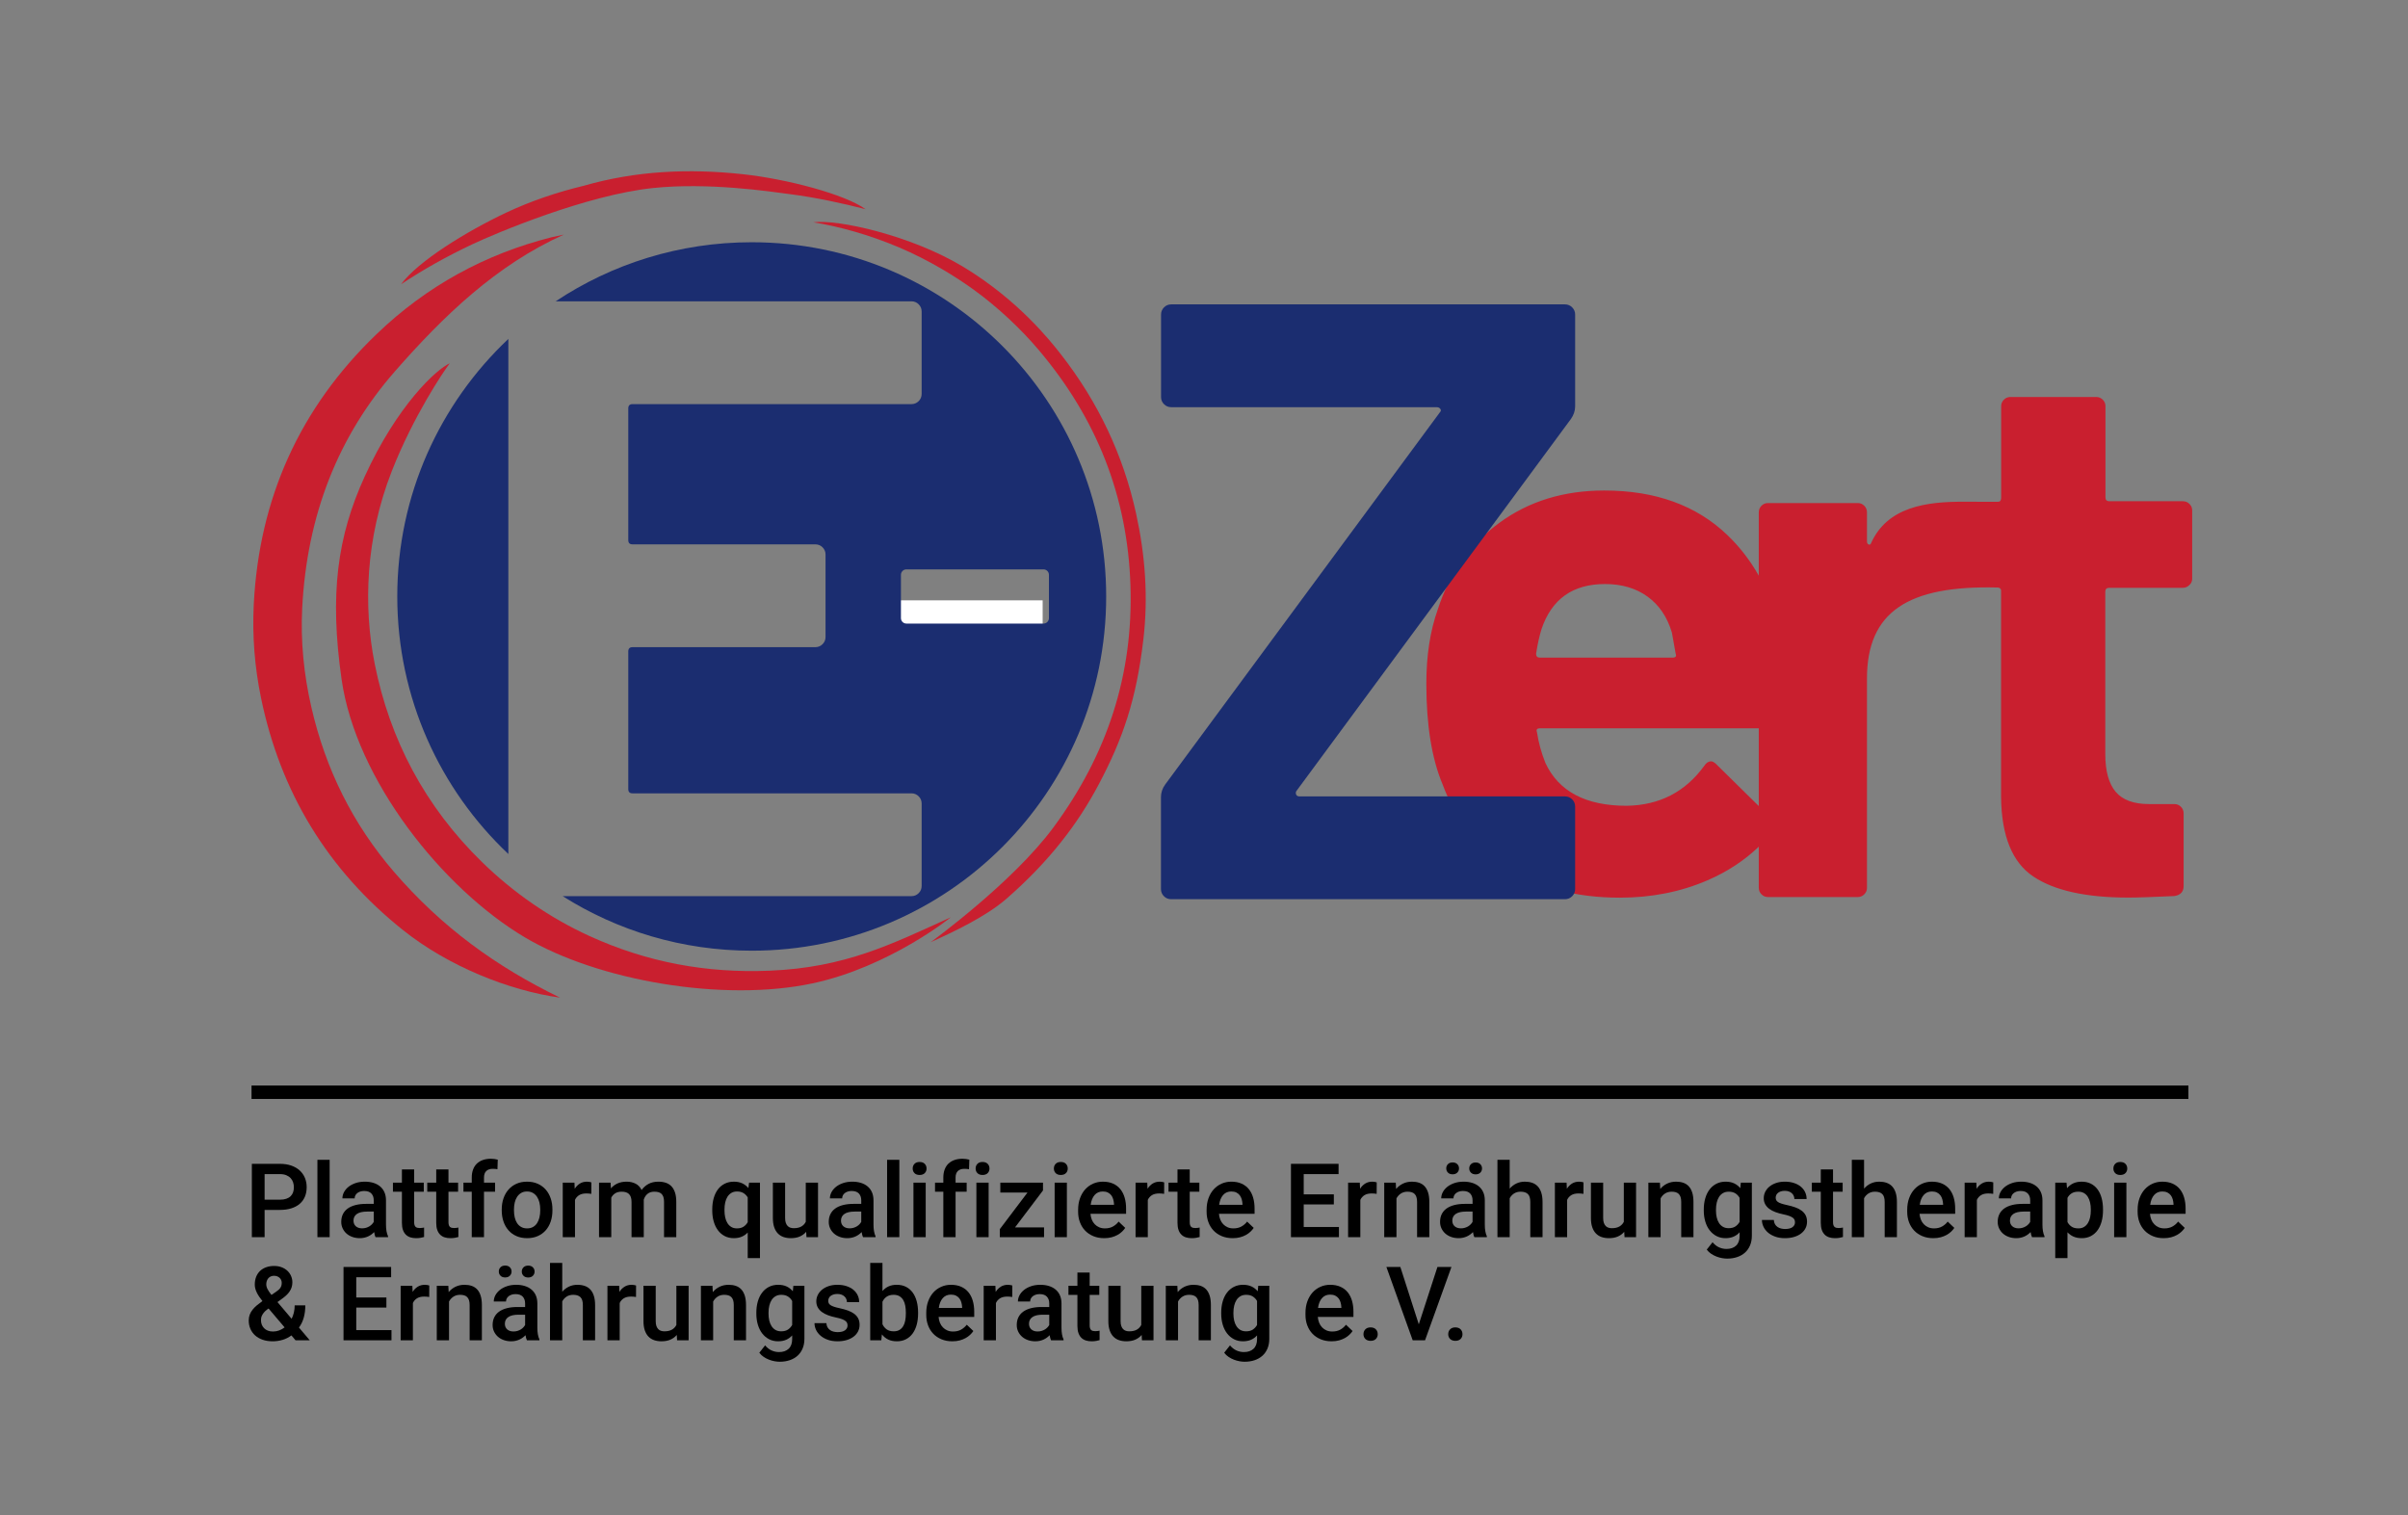 <?xml version="1.0" encoding="UTF-8" standalone="no"?>
<!DOCTYPE svg PUBLIC "-//W3C//DTD SVG 1.1//EN" "http://www.w3.org/Graphics/SVG/1.1/DTD/svg11.dtd">
<svg width="100%" height="100%" viewBox="0 0 267 168" version="1.1" xmlns="http://www.w3.org/2000/svg" xmlns:xlink="http://www.w3.org/1999/xlink" xml:space="preserve" xmlns:serif="http://www.serif.com/" style="fill-rule:evenodd;clip-rule:evenodd;">
    <rect x="0" y="0" width="267" height="168" fill="#808080" stroke="none"/>
    <g id="Logo-Light" serif:id="Logo Light" transform="matrix(0.963,0,0,0.998,-2.391,-3.703)">
        <rect x="2.484" y="3.71" width="277.196" height="167.986" style="fill:none;"/>
        <g transform="matrix(1.039,0,0,1.002,-10.312,0.386)">
            <g transform="matrix(0.406,0,0,0.406,28.992,92.06)">
                <path d="M31.148,111.882L31.148,119.323L27.668,119.323L27.668,99.298L35.329,99.298C36.493,99.298 37.527,99.456 38.43,99.772C39.333,100.089 40.096,100.531 40.72,101.1C41.343,101.668 41.818,102.342 42.143,103.121C42.469,103.901 42.632,104.749 42.632,105.666C42.632,106.638 42.469,107.509 42.143,108.279C41.818,109.049 41.343,109.7 40.72,110.232C40.096,110.764 39.333,111.172 38.43,111.456C37.527,111.74 36.493,111.882 35.329,111.882L31.148,111.882ZM31.148,109.09L35.329,109.09C35.998,109.09 36.573,109.008 37.055,108.843C37.536,108.678 37.933,108.444 38.244,108.141C38.556,107.839 38.783,107.479 38.925,107.062C39.067,106.644 39.138,106.188 39.138,105.693C39.138,105.226 39.067,104.776 38.925,104.345C38.783,103.914 38.556,103.532 38.244,103.197C37.933,102.862 37.536,102.596 37.055,102.399C36.573,102.202 35.998,102.104 35.329,102.104L31.148,102.104L31.148,109.09Z" style="fill-rule:nonzero;"/>
                <rect x="45.561" y="98.198" width="3.342" height="21.125" style="fill-rule:nonzero;"/>
                <path d="M61.433,119.323C61.341,119.149 61.265,118.942 61.206,118.704C61.146,118.466 61.094,118.209 61.048,117.934C60.828,118.163 60.582,118.379 60.312,118.58C60.041,118.782 59.743,118.958 59.418,119.11C59.092,119.261 58.739,119.38 58.359,119.467C57.978,119.554 57.573,119.598 57.142,119.598C56.399,119.598 55.716,119.486 55.092,119.261C54.469,119.036 53.935,118.725 53.49,118.326C53.045,117.927 52.697,117.457 52.445,116.916C52.193,116.375 52.067,115.788 52.067,115.156C52.067,114.358 52.218,113.652 52.52,113.038C52.823,112.423 53.263,111.91 53.841,111.497C54.418,111.085 55.127,110.771 55.966,110.555C56.805,110.34 57.761,110.232 58.833,110.232L60.938,110.232L60.938,109.255C60.938,108.485 60.722,107.869 60.291,107.406C59.86,106.942 59.205,106.711 58.324,106.711C57.93,106.711 57.573,106.764 57.252,106.869C56.931,106.975 56.658,107.117 56.433,107.295C56.209,107.474 56.035,107.687 55.911,107.935C55.787,108.183 55.725,108.448 55.725,108.733L52.383,108.733C52.383,108.146 52.527,107.58 52.816,107.034C53.105,106.489 53.515,106.003 54.047,105.576C54.579,105.15 55.223,104.808 55.979,104.552C56.736,104.295 57.582,104.167 58.517,104.167C59.351,104.167 60.122,104.274 60.828,104.49C61.534,104.705 62.143,105.026 62.657,105.453C63.17,105.879 63.569,106.411 63.853,107.048C64.138,107.685 64.28,108.43 64.28,109.283L64.28,115.885C64.28,117.223 64.468,118.291 64.844,119.089L64.844,119.323L61.433,119.323ZM57.761,116.916C58.146,116.916 58.506,116.866 58.84,116.765C59.175,116.664 59.477,116.531 59.748,116.366C60.018,116.201 60.255,116.011 60.456,115.795C60.658,115.58 60.818,115.362 60.938,115.142L60.938,112.336L59.136,112.336C57.898,112.336 56.967,112.552 56.344,112.983C55.72,113.414 55.409,114.023 55.409,114.812C55.409,115.114 55.459,115.394 55.56,115.651C55.661,115.907 55.812,116.13 56.014,116.318C56.216,116.506 56.461,116.652 56.75,116.758C57.039,116.863 57.375,116.916 57.761,116.916Z" style="fill-rule:nonzero;"/>
                <path d="M71.968,100.824L71.968,104.442L74.595,104.442L74.595,106.917L71.968,106.917L71.968,115.224C71.968,115.564 72.005,115.839 72.078,116.05C72.151,116.26 72.257,116.423 72.394,116.538C72.532,116.652 72.695,116.73 72.883,116.772C73.071,116.813 73.279,116.834 73.508,116.834C73.738,116.834 73.96,116.818 74.175,116.785C74.391,116.753 74.558,116.724 74.677,116.696L74.677,119.282C74.412,119.355 74.102,119.426 73.749,119.495C73.396,119.564 72.972,119.598 72.477,119.598C71.927,119.598 71.416,119.525 70.943,119.378C70.471,119.231 70.063,118.993 69.719,118.663C69.375,118.333 69.107,117.902 68.915,117.37C68.722,116.838 68.626,116.187 68.626,115.417L68.626,106.917L66.178,106.917L66.178,104.442L68.626,104.442L68.626,100.824L71.968,100.824Z" style="fill-rule:nonzero;"/>
                <path d="M81.334,100.824L81.334,104.442L83.961,104.442L83.961,106.917L81.334,106.917L81.334,115.224C81.334,115.564 81.371,115.839 81.444,116.05C81.517,116.26 81.623,116.423 81.76,116.538C81.898,116.652 82.061,116.73 82.249,116.772C82.437,116.813 82.645,116.834 82.874,116.834C83.104,116.834 83.326,116.818 83.542,116.785C83.757,116.753 83.924,116.724 84.044,116.696L84.044,119.282C83.778,119.355 83.468,119.426 83.115,119.495C82.762,119.564 82.338,119.598 81.843,119.598C81.293,119.598 80.782,119.525 80.309,119.378C79.837,119.231 79.429,118.993 79.085,118.663C78.742,118.333 78.473,117.902 78.281,117.37C78.088,116.838 77.992,116.187 77.992,115.417L77.992,106.917L75.544,106.917L75.544,104.442L77.992,104.442L77.992,100.824L81.334,100.824Z" style="fill-rule:nonzero;"/>
                <path d="M87.688,119.323L87.688,106.917L85.419,106.917L85.419,104.442L87.688,104.442L87.688,103.039C87.688,102.214 87.81,101.48 88.053,100.838C88.296,100.196 88.642,99.66 89.091,99.229C89.54,98.798 90.088,98.47 90.735,98.246C91.381,98.021 92.108,97.909 92.915,97.909C93.235,97.909 93.554,97.932 93.87,97.977C94.187,98.023 94.492,98.083 94.785,98.156L94.703,100.769C94.519,100.733 94.32,100.705 94.104,100.687C93.889,100.669 93.662,100.659 93.423,100.659C92.653,100.659 92.062,100.861 91.649,101.265C91.237,101.668 91.03,102.259 91.03,103.039L91.03,104.442L94.056,104.442L94.056,106.917L91.03,106.917L91.03,119.323L87.688,119.323Z" style="fill-rule:nonzero;"/>
                <path d="M95.872,111.745C95.872,110.663 96.03,109.661 96.346,108.74C96.662,107.818 97.116,107.018 97.708,106.34C98.299,105.661 99.021,105.129 99.874,104.744C100.727,104.359 101.694,104.167 102.776,104.167C103.867,104.167 104.843,104.359 105.705,104.744C106.567,105.129 107.294,105.661 107.885,106.34C108.477,107.018 108.928,107.818 109.24,108.74C109.552,109.661 109.708,110.663 109.708,111.745L109.708,112.034C109.708,113.116 109.552,114.12 109.24,115.046C108.928,115.972 108.477,116.772 107.885,117.446C107.294,118.12 106.57,118.647 105.712,119.027C104.855,119.408 103.885,119.598 102.803,119.598C101.712,119.598 100.738,119.408 99.881,119.027C99.023,118.647 98.299,118.12 97.708,117.446C97.116,116.772 96.662,115.972 96.346,115.046C96.03,114.12 95.872,113.116 95.872,112.034L95.872,111.745ZM99.214,112.034C99.214,112.703 99.282,113.336 99.42,113.932C99.558,114.528 99.773,115.048 100.066,115.493C100.36,115.937 100.733,116.288 101.187,116.545C101.641,116.801 102.18,116.93 102.803,116.93C103.418,116.93 103.952,116.801 104.406,116.545C104.859,116.288 105.231,115.937 105.52,115.493C105.808,115.048 106.024,114.528 106.166,113.932C106.308,113.336 106.379,112.703 106.379,112.034L106.379,111.745C106.379,111.085 106.308,110.459 106.166,109.867C106.024,109.276 105.806,108.758 105.513,108.313C105.219,107.869 104.846,107.513 104.392,107.247C103.938,106.981 103.399,106.848 102.776,106.848C102.152,106.848 101.618,106.981 101.174,107.247C100.729,107.513 100.36,107.869 100.066,108.313C99.773,108.758 99.558,109.276 99.42,109.867C99.282,110.459 99.214,111.085 99.214,111.745L99.214,112.034Z" style="fill-rule:nonzero;"/>
                <path d="M120.325,107.495C120.105,107.458 119.883,107.431 119.658,107.412C119.434,107.394 119.202,107.385 118.964,107.385C118.157,107.385 117.501,107.541 116.997,107.853C116.493,108.164 116.117,108.595 115.869,109.145L115.869,119.323L112.527,119.323L112.527,104.442L115.718,104.442L115.8,106.106C116.176,105.501 116.642,105.026 117.196,104.682C117.751,104.338 118.404,104.167 119.156,104.167C119.349,104.167 119.567,104.187 119.81,104.228C120.053,104.27 120.229,104.313 120.339,104.359L120.325,107.495Z" style="fill-rule:nonzero;"/>
                <path d="M125.579,104.442L125.675,105.996C126.171,105.418 126.773,104.969 127.484,104.648C128.195,104.327 129.022,104.167 129.967,104.167C130.874,104.167 131.686,104.348 132.401,104.71C133.116,105.072 133.666,105.652 134.051,106.45C134.546,105.753 135.172,105.198 135.929,104.785C136.685,104.373 137.581,104.167 138.617,104.167C139.388,104.167 140.075,104.27 140.681,104.476C141.286,104.682 141.797,105.008 142.214,105.453C142.631,105.897 142.952,106.468 143.177,107.165C143.401,107.862 143.514,108.701 143.514,109.682L143.514,119.323L140.172,119.323L140.172,109.668C140.172,109.118 140.11,108.666 139.986,108.313C139.862,107.96 139.683,107.678 139.45,107.467C139.216,107.257 138.936,107.11 138.611,107.027C138.285,106.945 137.916,106.904 137.503,106.904C136.742,106.904 136.121,107.108 135.64,107.516C135.158,107.924 134.822,108.458 134.629,109.118C134.629,109.164 134.631,109.212 134.636,109.262C134.64,109.313 134.643,109.361 134.643,109.407L134.643,119.323L131.301,119.323L131.301,109.709C131.301,109.187 131.239,108.746 131.115,108.389C130.991,108.031 130.812,107.742 130.579,107.522C130.345,107.302 130.063,107.144 129.733,107.048C129.403,106.952 129.031,106.904 128.619,106.904C127.904,106.904 127.314,107.05 126.851,107.344C126.388,107.637 126.028,108.036 125.772,108.54L125.772,119.323L122.43,119.323L122.43,104.442L125.579,104.442Z" style="fill-rule:nonzero;"/>
                <path d="M153.334,111.758C153.334,110.631 153.467,109.599 153.733,108.664C153.999,107.729 154.384,106.929 154.888,106.264C155.392,105.599 156.011,105.083 156.745,104.717C157.478,104.35 158.313,104.167 159.248,104.167C160.11,104.167 160.866,104.318 161.517,104.62C162.168,104.923 162.727,105.354 163.195,105.913L163.388,104.442L166.358,104.442L166.358,125.044L163.016,125.044L163.016,118.058C162.549,118.553 162.003,118.933 161.38,119.199C160.756,119.465 160.036,119.598 159.22,119.598C158.294,119.598 157.467,119.408 156.738,119.027C156.009,118.647 155.392,118.12 154.888,117.446C154.384,116.772 153.999,115.974 153.733,115.052C153.467,114.131 153.334,113.129 153.334,112.047L153.334,111.758ZM156.676,112.047C156.676,112.707 156.74,113.333 156.868,113.925C156.997,114.516 157.198,115.034 157.474,115.479C157.749,115.924 158.099,116.277 158.526,116.538C158.952,116.799 159.468,116.93 160.073,116.93C160.797,116.93 161.396,116.776 161.868,116.469C162.34,116.162 162.723,115.752 163.016,115.238L163.016,108.471C162.723,107.976 162.338,107.582 161.861,107.289C161.384,106.995 160.797,106.848 160.1,106.848C159.495,106.848 158.977,106.979 158.546,107.24C158.115,107.502 157.76,107.855 157.48,108.299C157.201,108.744 156.997,109.265 156.868,109.861C156.74,110.456 156.676,111.089 156.676,111.758L156.676,112.047Z" style="fill-rule:nonzero;"/>
                <path d="M178.97,117.865C178.503,118.415 177.925,118.842 177.237,119.144C176.55,119.447 175.734,119.598 174.789,119.598C174.056,119.598 173.389,119.495 172.788,119.289C172.188,119.082 171.672,118.757 171.241,118.312C170.81,117.867 170.475,117.294 170.237,116.593C169.998,115.891 169.879,115.05 169.879,114.069L169.879,104.442L173.221,104.442L173.221,114.097C173.221,114.638 173.286,115.085 173.414,115.438C173.542,115.791 173.714,116.075 173.93,116.29C174.145,116.506 174.395,116.657 174.679,116.744C174.963,116.831 175.261,116.875 175.573,116.875C176.435,116.875 177.132,116.719 177.664,116.407C178.196,116.095 178.594,115.669 178.86,115.128L178.86,104.442L182.202,104.442L182.202,119.323L179.053,119.323L178.97,117.865Z" style="fill-rule:nonzero;"/>
                <path d="M194.498,119.323C194.406,119.149 194.331,118.942 194.271,118.704C194.211,118.466 194.159,118.209 194.113,117.934C193.893,118.163 193.648,118.379 193.377,118.58C193.107,118.782 192.809,118.958 192.483,119.11C192.158,119.261 191.805,119.38 191.424,119.467C191.044,119.554 190.638,119.598 190.207,119.598C189.464,119.598 188.781,119.486 188.158,119.261C187.534,119.036 187,118.725 186.555,118.326C186.111,117.927 185.762,117.457 185.51,116.916C185.258,116.375 185.132,115.788 185.132,115.156C185.132,114.358 185.283,113.652 185.586,113.038C185.888,112.423 186.328,111.91 186.906,111.497C187.484,111.085 188.192,110.771 189.031,110.555C189.87,110.34 190.826,110.232 191.899,110.232L194.003,110.232L194.003,109.255C194.003,108.485 193.787,107.869 193.356,107.406C192.926,106.942 192.27,106.711 191.39,106.711C190.995,106.711 190.638,106.764 190.317,106.869C189.996,106.975 189.723,107.117 189.499,107.295C189.274,107.474 189.1,107.687 188.976,107.935C188.852,108.183 188.79,108.448 188.79,108.733L185.448,108.733C185.448,108.146 185.593,107.58 185.881,107.034C186.17,106.489 186.581,106.003 187.112,105.576C187.644,105.15 188.288,104.808 189.045,104.552C189.801,104.295 190.647,104.167 191.582,104.167C192.417,104.167 193.187,104.274 193.893,104.49C194.599,104.705 195.209,105.026 195.722,105.453C196.236,105.879 196.634,106.411 196.919,107.048C197.203,107.685 197.345,108.43 197.345,109.283L197.345,115.885C197.345,117.223 197.533,118.291 197.909,119.089L197.909,119.323L194.498,119.323ZM190.826,116.916C191.211,116.916 191.571,116.866 191.905,116.765C192.24,116.664 192.543,116.531 192.813,116.366C193.084,116.201 193.32,116.011 193.522,115.795C193.723,115.58 193.884,115.362 194.003,115.142L194.003,112.336L192.201,112.336C190.963,112.336 190.033,112.552 189.409,112.983C188.786,113.414 188.474,114.023 188.474,114.812C188.474,115.114 188.524,115.394 188.625,115.651C188.726,115.907 188.877,116.13 189.079,116.318C189.281,116.506 189.526,116.652 189.815,116.758C190.104,116.863 190.441,116.916 190.826,116.916Z" style="fill-rule:nonzero;"/>
                <rect x="201.058" y="98.198" width="3.342" height="21.125" style="fill-rule:nonzero;"/>
                <path d="M211.594,119.323L208.252,119.323L208.252,104.442L211.594,104.442L211.594,119.323ZM208.045,100.577C208.045,100.063 208.208,99.637 208.533,99.298C208.859,98.959 209.324,98.789 209.929,98.789C210.535,98.789 211.002,98.959 211.332,99.298C211.662,99.637 211.827,100.063 211.827,100.577C211.827,101.081 211.662,101.501 211.332,101.835C211.002,102.17 210.535,102.337 209.929,102.337C209.324,102.337 208.859,102.17 208.533,101.835C208.208,101.501 208.045,101.081 208.045,100.577Z" style="fill-rule:nonzero;"/>
                <path d="M216.407,119.323L216.407,106.917L214.138,106.917L214.138,104.442L216.407,104.442L216.407,103.039C216.407,102.214 216.529,101.48 216.772,100.838C217.015,100.196 217.361,99.66 217.81,99.229C218.26,98.798 218.807,98.47 219.454,98.246C220.1,98.021 220.827,97.909 221.634,97.909C221.955,97.909 222.273,97.932 222.59,97.977C222.906,98.023 223.211,98.083 223.504,98.156L223.422,100.769C223.238,100.733 223.039,100.705 222.823,100.687C222.608,100.669 222.381,100.659 222.143,100.659C221.372,100.659 220.781,100.861 220.368,101.265C219.956,101.668 219.749,102.259 219.749,103.039L219.749,104.442L222.775,104.442L222.775,106.917L219.749,106.917L219.749,119.323L216.407,119.323Z" style="fill-rule:nonzero;"/>
                <path d="M228.772,119.323L225.43,119.323L225.43,104.442L228.772,104.442L228.772,119.323ZM225.223,100.577C225.223,100.063 225.386,99.637 225.712,99.298C226.037,98.959 226.502,98.789 227.108,98.789C227.713,98.789 228.18,98.959 228.51,99.298C228.841,99.637 229.006,100.063 229.006,100.577C229.006,101.081 228.841,101.501 228.51,101.835C228.18,102.17 227.713,102.337 227.108,102.337C226.502,102.337 226.037,102.17 225.712,101.835C225.386,101.501 225.223,101.081 225.223,100.577Z" style="fill-rule:nonzero;"/>
                <path d="M235.979,116.655L243.901,116.655L243.901,119.323L231.825,119.323L231.825,117.136L239.376,107.137L231.963,107.137L231.963,104.442L243.612,104.442L243.612,106.56L235.979,116.655Z" style="fill-rule:nonzero;"/>
                <path d="M250.131,119.323L246.789,119.323L246.789,104.442L250.131,104.442L250.131,119.323ZM246.583,100.577C246.583,100.063 246.745,99.637 247.071,99.298C247.396,98.959 247.862,98.789 248.467,98.789C249.072,98.789 249.54,98.959 249.87,99.298C250.2,99.637 250.365,100.063 250.365,100.577C250.365,101.081 250.2,101.501 249.87,101.835C249.54,102.17 249.072,102.337 248.467,102.337C247.862,102.337 247.396,102.17 247.071,101.835C246.745,101.501 246.583,101.081 246.583,100.577Z" style="fill-rule:nonzero;"/>
                <path d="M260.322,119.598C259.222,119.598 258.232,119.415 257.352,119.048C256.471,118.681 255.724,118.177 255.11,117.535C254.495,116.893 254.023,116.132 253.693,115.252C253.363,114.372 253.198,113.423 253.198,112.405L253.198,111.855C253.198,110.681 253.372,109.62 253.721,108.671C254.069,107.722 254.546,106.915 255.151,106.25C255.756,105.585 256.469,105.072 257.29,104.71C258.11,104.348 258.993,104.167 259.937,104.167C261.019,104.167 261.959,104.348 262.757,104.71C263.554,105.072 264.215,105.579 264.737,106.23C265.26,106.881 265.65,107.655 265.906,108.554C266.163,109.452 266.291,110.438 266.291,111.511L266.291,112.941L256.568,112.941C256.613,113.519 256.735,114.051 256.932,114.537C257.129,115.023 257.397,115.442 257.737,115.795C258.076,116.148 258.477,116.426 258.94,116.627C259.403,116.829 259.928,116.93 260.515,116.93C261.34,116.93 262.058,116.765 262.667,116.435C263.277,116.105 263.807,115.651 264.256,115.073L266.058,116.792C265.819,117.15 265.523,117.496 265.17,117.831C264.817,118.165 264.405,118.463 263.933,118.725C263.46,118.986 262.926,119.197 262.33,119.357C261.734,119.518 261.065,119.598 260.322,119.598ZM259.923,106.848C259.007,106.848 258.266,107.169 257.702,107.811C257.138,108.453 256.779,109.347 256.623,110.493L262.991,110.493L262.991,110.246C262.963,109.806 262.892,109.381 262.777,108.973C262.663,108.565 262.486,108.203 262.248,107.887C262.009,107.571 261.7,107.318 261.319,107.13C260.939,106.942 260.474,106.848 259.923,106.848Z" style="fill-rule:nonzero;"/>
                <path d="M276.675,107.495C276.455,107.458 276.233,107.431 276.008,107.412C275.784,107.394 275.552,107.385 275.314,107.385C274.507,107.385 273.851,107.541 273.347,107.853C272.843,108.164 272.467,108.595 272.219,109.145L272.219,119.323L268.877,119.323L268.877,104.442L272.068,104.442L272.15,106.106C272.526,105.501 272.992,105.026 273.546,104.682C274.101,104.338 274.754,104.167 275.506,104.167C275.699,104.167 275.917,104.187 276.16,104.228C276.403,104.27 276.579,104.313 276.689,104.359L276.675,107.495Z" style="fill-rule:nonzero;"/>
                <path d="M283.662,100.824L283.662,104.442L286.289,104.442L286.289,106.917L283.662,106.917L283.662,115.224C283.662,115.564 283.699,115.839 283.772,116.05C283.845,116.26 283.951,116.423 284.088,116.538C284.226,116.652 284.389,116.73 284.577,116.772C284.765,116.813 284.973,116.834 285.202,116.834C285.432,116.834 285.654,116.818 285.87,116.785C286.085,116.753 286.252,116.724 286.372,116.696L286.372,119.282C286.106,119.355 285.796,119.426 285.443,119.495C285.09,119.564 284.666,119.598 284.171,119.598C283.621,119.598 283.11,119.525 282.637,119.378C282.165,119.231 281.757,118.993 281.413,118.663C281.07,118.333 280.801,117.902 280.609,117.37C280.416,116.838 280.32,116.187 280.32,115.417L280.32,106.917L277.872,106.917L277.872,104.442L280.32,104.442L280.32,100.824L283.662,100.824Z" style="fill-rule:nonzero;"/>
                <path d="M295.394,119.598C294.294,119.598 293.303,119.415 292.423,119.048C291.543,118.681 290.796,118.177 290.181,117.535C289.567,116.893 289.095,116.132 288.765,115.252C288.435,114.372 288.269,113.423 288.269,112.405L288.269,111.855C288.269,110.681 288.444,109.62 288.792,108.671C289.141,107.722 289.617,106.915 290.222,106.25C290.828,105.585 291.541,105.072 292.361,104.71C293.182,104.348 294.064,104.167 295.009,104.167C296.091,104.167 297.03,104.348 297.828,104.71C298.626,105.072 299.286,105.579 299.809,106.23C300.331,106.881 300.721,107.655 300.978,108.554C301.234,109.452 301.363,110.438 301.363,111.511L301.363,112.941L291.639,112.941C291.685,113.519 291.806,114.051 292.004,114.537C292.201,115.023 292.469,115.442 292.808,115.795C293.147,116.148 293.549,116.426 294.012,116.627C294.475,116.829 295,116.93 295.586,116.93C296.412,116.93 297.129,116.765 297.739,116.435C298.349,116.105 298.878,115.651 299.327,115.073L301.129,116.792C300.891,117.15 300.595,117.496 300.242,117.831C299.889,118.165 299.476,118.463 299.004,118.725C298.532,118.986 297.998,119.197 297.402,119.357C296.806,119.518 296.137,119.598 295.394,119.598ZM294.995,106.848C294.078,106.848 293.338,107.169 292.774,107.811C292.21,108.453 291.85,109.347 291.694,110.493L298.062,110.493L298.062,110.246C298.034,109.806 297.963,109.381 297.849,108.973C297.734,108.565 297.558,108.203 297.319,107.887C297.081,107.571 296.771,107.318 296.391,107.13C296.01,106.942 295.545,106.848 294.995,106.848Z" style="fill-rule:nonzero;"/>
                <path d="M322.997,110.383L314.773,110.383L314.773,116.545L324.386,116.545L324.386,119.323L311.293,119.323L311.293,99.298L324.29,99.298L324.29,102.104L314.773,102.104L314.773,107.632L322.997,107.632L322.997,110.383Z" style="fill-rule:nonzero;"/>
                <path d="M334.688,107.495C334.468,107.458 334.245,107.431 334.021,107.412C333.796,107.394 333.564,107.385 333.326,107.385C332.519,107.385 331.864,107.541 331.359,107.853C330.855,108.164 330.479,108.595 330.231,109.145L330.231,119.323L326.889,119.323L326.889,104.442L330.08,104.442L330.163,106.106C330.539,105.501 331.004,105.026 331.559,104.682C332.113,104.338 332.767,104.167 333.519,104.167C333.711,104.167 333.929,104.187 334.172,104.228C334.415,104.27 334.591,104.313 334.701,104.359L334.688,107.495Z" style="fill-rule:nonzero;"/>
                <path d="M339.9,104.442L339.996,106.161C340.519,105.528 341.147,105.038 341.881,104.689C342.614,104.341 343.43,104.167 344.329,104.167C345.044,104.167 345.693,104.265 346.275,104.462C346.857,104.659 347.355,104.978 347.767,105.418C348.18,105.858 348.498,106.431 348.723,107.137C348.948,107.843 349.06,108.701 349.06,109.709L349.06,119.323L345.718,119.323L345.718,109.682C345.718,109.168 345.661,108.735 345.546,108.382C345.431,108.029 345.264,107.742 345.044,107.522C344.824,107.302 344.551,107.144 344.226,107.048C343.9,106.952 343.527,106.904 343.105,106.904C342.417,106.904 341.819,107.069 341.31,107.399C340.801,107.729 340.395,108.173 340.093,108.733L340.093,119.323L336.751,119.323L336.751,104.442L339.9,104.442Z" style="fill-rule:nonzero;"/>
                <path d="M361.356,119.323C361.264,119.149 361.188,118.942 361.129,118.704C361.069,118.466 361.016,118.209 360.971,117.934C360.751,118.163 360.505,118.379 360.235,118.58C359.964,118.782 359.666,118.958 359.341,119.11C359.015,119.261 358.662,119.38 358.282,119.467C357.901,119.554 357.496,119.598 357.065,119.598C356.322,119.598 355.639,119.486 355.015,119.261C354.392,119.036 353.858,118.725 353.413,118.326C352.968,117.927 352.62,117.457 352.368,116.916C352.116,116.375 351.99,115.788 351.99,115.156C351.99,114.358 352.141,113.652 352.443,113.038C352.746,112.423 353.186,111.91 353.764,111.497C354.341,111.085 355.05,110.771 355.889,110.555C356.728,110.34 357.683,110.232 358.756,110.232L360.861,110.232L360.861,109.255C360.861,108.485 360.645,107.869 360.214,107.406C359.783,106.942 359.128,106.711 358.247,106.711C357.853,106.711 357.496,106.764 357.175,106.869C356.854,106.975 356.581,107.117 356.356,107.295C356.132,107.474 355.957,107.687 355.834,107.935C355.71,108.183 355.648,108.448 355.648,108.733L352.306,108.733C352.306,108.146 352.45,107.58 352.739,107.034C353.028,106.489 353.438,106.003 353.97,105.576C354.502,105.15 355.146,104.808 355.902,104.552C356.659,104.295 357.505,104.167 358.44,104.167C359.274,104.167 360.045,104.274 360.751,104.49C361.457,104.705 362.066,105.026 362.58,105.453C363.093,105.879 363.492,106.411 363.776,107.048C364.061,107.685 364.203,108.43 364.203,109.283L364.203,115.885C364.203,117.223 364.391,118.291 364.767,119.089L364.767,119.323L361.356,119.323ZM357.683,116.916C358.069,116.916 358.428,116.866 358.763,116.765C359.098,116.664 359.4,116.531 359.671,116.366C359.941,116.201 360.177,116.011 360.379,115.795C360.581,115.58 360.741,115.362 360.861,115.142L360.861,112.336L359.059,112.336C357.821,112.336 356.89,112.552 356.267,112.983C355.643,113.414 355.332,114.023 355.332,114.812C355.332,115.114 355.382,115.394 355.483,115.651C355.584,115.907 355.735,116.13 355.937,116.318C356.139,116.506 356.384,116.652 356.673,116.758C356.961,116.863 357.298,116.916 357.683,116.916ZM353.681,100.536C353.681,100.077 353.835,99.692 354.142,99.38C354.449,99.069 354.873,98.913 355.414,98.913C355.955,98.913 356.381,99.069 356.693,99.38C357.005,99.692 357.161,100.077 357.161,100.536C357.161,100.994 357.005,101.379 356.693,101.691C356.381,102.003 355.955,102.159 355.414,102.159C354.873,102.159 354.449,102.003 354.142,101.691C353.835,101.379 353.681,100.994 353.681,100.536ZM359.953,100.549C359.953,100.091 360.109,99.706 360.42,99.394C360.732,99.082 361.159,98.926 361.7,98.926C362.24,98.926 362.667,99.082 362.979,99.394C363.29,99.706 363.446,100.091 363.446,100.549C363.446,101.008 363.29,101.393 362.979,101.705C362.667,102.016 362.24,102.172 361.7,102.172C361.159,102.172 360.732,102.016 360.42,101.705C360.109,101.393 359.953,101.008 359.953,100.549Z" style="fill-rule:nonzero;"/>
                <path d="M370.997,106.065C371.51,105.469 372.116,105.003 372.812,104.669C373.509,104.334 374.284,104.167 375.137,104.167C375.861,104.167 376.521,104.267 377.117,104.469C377.713,104.671 378.222,104.994 378.644,105.439C379.066,105.883 379.391,106.461 379.62,107.172C379.85,107.882 379.964,108.742 379.964,109.75L379.964,119.323L376.622,119.323L376.622,109.723C376.622,108.696 376.4,107.969 375.955,107.543C375.51,107.117 374.857,106.904 373.995,106.904C373.298,106.904 372.7,107.064 372.2,107.385C371.701,107.706 371.299,108.141 370.997,108.691L370.997,119.323L367.655,119.323L367.655,98.198L370.997,98.198L370.997,106.065Z" style="fill-rule:nonzero;"/>
                <path d="M391.132,107.495C390.912,107.458 390.69,107.431 390.465,107.412C390.24,107.394 390.009,107.385 389.77,107.385C388.964,107.385 388.308,107.541 387.804,107.853C387.299,108.164 386.923,108.595 386.676,109.145L386.676,119.323L383.334,119.323L383.334,104.442L386.525,104.442L386.607,106.106C386.983,105.501 387.448,105.026 388.003,104.682C388.558,104.338 389.211,104.167 389.963,104.167C390.156,104.167 390.373,104.187 390.616,104.228C390.859,104.27 391.036,104.313 391.146,104.359L391.132,107.495Z" style="fill-rule:nonzero;"/>
                <path d="M402.259,117.865C401.791,118.415 401.213,118.842 400.526,119.144C399.838,119.447 399.022,119.598 398.078,119.598C397.344,119.598 396.677,119.495 396.076,119.289C395.476,119.082 394.96,118.757 394.529,118.312C394.098,117.867 393.764,117.294 393.525,116.593C393.287,115.891 393.168,115.05 393.168,114.069L393.168,104.442L396.51,104.442L396.51,114.097C396.51,114.638 396.574,115.085 396.702,115.438C396.831,115.791 397.002,116.075 397.218,116.29C397.433,116.506 397.683,116.657 397.968,116.744C398.252,116.831 398.55,116.875 398.862,116.875C399.723,116.875 400.42,116.719 400.952,116.407C401.484,116.095 401.883,115.669 402.149,115.128L402.149,104.442L405.491,104.442L405.491,119.323L402.341,119.323L402.259,117.865Z" style="fill-rule:nonzero;"/>
                <path d="M411.996,104.442L412.092,106.161C412.615,105.528 413.243,105.038 413.977,104.689C414.71,104.341 415.526,104.167 416.425,104.167C417.14,104.167 417.789,104.265 418.371,104.462C418.953,104.659 419.451,104.978 419.863,105.418C420.276,105.858 420.594,106.431 420.819,107.137C421.044,107.843 421.156,108.701 421.156,109.709L421.156,119.323L417.814,119.323L417.814,109.682C417.814,109.168 417.757,108.735 417.642,108.382C417.527,108.029 417.36,107.742 417.14,107.522C416.92,107.302 416.647,107.144 416.322,107.048C415.996,106.952 415.622,106.904 415.201,106.904C414.513,106.904 413.915,107.069 413.406,107.399C412.897,107.729 412.491,108.173 412.189,108.733L412.189,119.323L408.847,119.323L408.847,104.442L411.996,104.442Z" style="fill-rule:nonzero;"/>
                <path d="M423.975,111.772C423.975,110.644 424.113,109.613 424.388,108.678C424.663,107.742 425.06,106.94 425.578,106.271C426.096,105.602 426.722,105.083 427.455,104.717C428.189,104.35 429.014,104.167 429.931,104.167C430.829,104.167 431.604,104.32 432.255,104.627C432.906,104.934 433.465,105.372 433.933,105.941L434.084,104.442L437.096,104.442L437.096,118.91C437.096,119.91 436.931,120.799 436.601,121.579C436.271,122.358 435.81,123.013 435.219,123.545C434.628,124.077 433.917,124.483 433.087,124.762C432.257,125.042 431.347,125.182 430.357,125.182C429.944,125.182 429.486,125.138 428.982,125.051C428.477,124.964 427.969,124.822 427.455,124.625C426.942,124.428 426.451,124.173 425.983,123.862C425.516,123.55 425.117,123.169 424.787,122.72L426.369,120.712C426.919,121.363 427.517,121.831 428.163,122.115C428.81,122.399 429.477,122.541 430.165,122.541C431.274,122.541 432.15,122.241 432.791,121.64C433.433,121.04 433.754,120.157 433.754,118.993L433.754,117.989C433.287,118.511 432.736,118.91 432.104,119.185C431.471,119.46 430.738,119.598 429.903,119.598C428.995,119.598 428.177,119.408 427.448,119.027C426.719,118.647 426.096,118.122 425.578,117.452C425.06,116.783 424.663,115.988 424.388,115.066C424.113,114.145 423.975,113.143 423.975,112.061L423.975,111.772ZM427.304,112.061C427.304,112.721 427.37,113.342 427.503,113.925C427.636,114.507 427.845,115.018 428.129,115.458C428.413,115.898 428.771,116.244 429.202,116.497C429.633,116.749 430.151,116.875 430.756,116.875C431.508,116.875 432.122,116.717 432.599,116.4C433.076,116.084 433.461,115.664 433.754,115.142L433.754,108.595C433.461,108.073 433.073,107.66 432.592,107.357C432.111,107.055 431.508,106.904 430.783,106.904C430.178,106.904 429.656,107.032 429.216,107.289C428.775,107.545 428.416,107.894 428.136,108.334C427.856,108.774 427.648,109.29 427.51,109.881C427.373,110.473 427.304,111.103 427.304,111.772L427.304,112.061Z" style="fill-rule:nonzero;"/>
                <path d="M448.869,115.279C448.869,115.041 448.83,114.819 448.752,114.612C448.674,114.406 448.521,114.214 448.292,114.035C448.062,113.856 447.739,113.689 447.322,113.533C446.905,113.377 446.362,113.23 445.692,113.093C444.895,112.928 444.168,112.721 443.512,112.474C442.857,112.226 442.295,111.926 441.827,111.573C441.36,111.22 440.995,110.805 440.734,110.328C440.473,109.851 440.342,109.301 440.342,108.678C440.342,108.073 440.475,107.497 440.741,106.952C441.007,106.406 441.39,105.927 441.889,105.514C442.389,105.102 442.994,104.774 443.705,104.531C444.415,104.288 445.211,104.167 446.091,104.167C447.017,104.167 447.849,104.288 448.587,104.531C449.325,104.774 449.951,105.109 450.465,105.535C450.978,105.961 451.37,106.463 451.641,107.041C451.911,107.619 452.046,108.242 452.046,108.912L448.704,108.912C448.704,108.627 448.649,108.35 448.539,108.079C448.429,107.809 448.264,107.568 448.044,107.357C447.824,107.146 447.551,106.979 447.226,106.855C446.9,106.732 446.522,106.67 446.091,106.67C445.669,106.67 445.303,106.722 444.991,106.828C444.679,106.933 444.42,107.071 444.214,107.24C444.007,107.41 443.854,107.607 443.753,107.832C443.652,108.057 443.602,108.293 443.602,108.54C443.602,108.788 443.648,109.008 443.739,109.2C443.831,109.393 443.994,109.567 444.227,109.723C444.461,109.879 444.775,110.023 445.17,110.156C445.564,110.289 446.059,110.42 446.655,110.548C447.517,110.732 448.289,110.947 448.972,111.195C449.656,111.442 450.233,111.745 450.705,112.102C451.178,112.46 451.537,112.882 451.785,113.368C452.033,113.854 452.156,114.431 452.156,115.101C452.156,115.761 452.014,116.366 451.73,116.916C451.446,117.466 451.04,117.941 450.513,118.34C449.986,118.738 449.351,119.048 448.608,119.268C447.865,119.488 447.04,119.598 446.132,119.598C445.115,119.598 444.214,119.454 443.43,119.165C442.646,118.876 441.988,118.498 441.456,118.03C440.924,117.562 440.523,117.033 440.253,116.442C439.982,115.85 439.847,115.247 439.847,114.633L443.093,114.633C443.12,115.091 443.226,115.477 443.409,115.788C443.593,116.1 443.826,116.352 444.111,116.545C444.395,116.737 444.716,116.877 445.073,116.964C445.431,117.051 445.798,117.095 446.174,117.095C447.054,117.095 447.723,116.928 448.182,116.593C448.64,116.258 448.869,115.82 448.869,115.279Z" style="fill-rule:nonzero;"/>
                <path d="M459.253,100.824L459.253,104.442L461.88,104.442L461.88,106.917L459.253,106.917L459.253,115.224C459.253,115.564 459.29,115.839 459.363,116.05C459.437,116.26 459.542,116.423 459.68,116.538C459.817,116.652 459.98,116.73 460.168,116.772C460.356,116.813 460.564,116.834 460.794,116.834C461.023,116.834 461.245,116.818 461.461,116.785C461.676,116.753 461.843,116.724 461.963,116.696L461.963,119.282C461.697,119.355 461.387,119.426 461.034,119.495C460.681,119.564 460.257,119.598 459.762,119.598C459.212,119.598 458.701,119.525 458.229,119.378C457.756,119.231 457.348,118.993 457.004,118.663C456.661,118.333 456.392,117.902 456.2,117.37C456.007,116.838 455.911,116.187 455.911,115.417L455.911,106.917L453.463,106.917L453.463,104.442L455.911,104.442L455.911,100.824L459.253,100.824Z" style="fill-rule:nonzero;"/>
                <path d="M467.725,106.065C468.239,105.469 468.844,105.003 469.541,104.669C470.238,104.334 471.012,104.167 471.865,104.167C472.59,104.167 473.25,104.267 473.846,104.469C474.442,104.671 474.951,104.994 475.372,105.439C475.794,105.883 476.12,106.461 476.349,107.172C476.578,107.882 476.693,108.742 476.693,109.75L476.693,119.323L473.351,119.323L473.351,109.723C473.351,108.696 473.128,107.969 472.684,107.543C472.239,107.117 471.586,106.904 470.724,106.904C470.027,106.904 469.429,107.064 468.929,107.385C468.429,107.706 468.028,108.141 467.725,108.691L467.725,119.323L464.383,119.323L464.383,98.198L467.725,98.198L467.725,106.065Z" style="fill-rule:nonzero;"/>
                <path d="M486.623,119.598C485.522,119.598 484.532,119.415 483.652,119.048C482.772,118.681 482.024,118.177 481.41,117.535C480.796,116.893 480.324,116.132 479.993,115.252C479.663,114.372 479.498,113.423 479.498,112.405L479.498,111.855C479.498,110.681 479.673,109.62 480.021,108.671C480.369,107.722 480.846,106.915 481.451,106.25C482.057,105.585 482.769,105.072 483.59,104.71C484.411,104.348 485.293,104.167 486.238,104.167C487.32,104.167 488.259,104.348 489.057,104.71C489.855,105.072 490.515,105.579 491.038,106.23C491.56,106.881 491.95,107.655 492.207,108.554C492.463,109.452 492.592,110.438 492.592,111.511L492.592,112.941L482.868,112.941C482.914,113.519 483.035,114.051 483.232,114.537C483.43,115.023 483.698,115.442 484.037,115.795C484.376,116.148 484.777,116.426 485.24,116.627C485.703,116.829 486.228,116.93 486.815,116.93C487.64,116.93 488.358,116.765 488.968,116.435C489.577,116.105 490.107,115.651 490.556,115.073L492.358,116.792C492.12,117.15 491.824,117.496 491.471,117.831C491.118,118.165 490.705,118.463 490.233,118.725C489.761,118.986 489.227,119.197 488.631,119.357C488.035,119.518 487.365,119.598 486.623,119.598ZM486.224,106.848C485.307,106.848 484.567,107.169 484.003,107.811C483.439,108.453 483.079,109.347 482.923,110.493L489.291,110.493L489.291,110.246C489.263,109.806 489.192,109.381 489.078,108.973C488.963,108.565 488.787,108.203 488.548,107.887C488.31,107.571 488,107.318 487.62,107.13C487.239,106.942 486.774,106.848 486.224,106.848Z" style="fill-rule:nonzero;"/>
                <path d="M502.976,107.495C502.756,107.458 502.533,107.431 502.309,107.412C502.084,107.394 501.852,107.385 501.614,107.385C500.807,107.385 500.152,107.541 499.647,107.853C499.143,108.164 498.767,108.595 498.519,109.145L498.519,119.323L495.177,119.323L495.177,104.442L498.368,104.442L498.451,106.106C498.827,105.501 499.292,105.026 499.847,104.682C500.401,104.338 501.055,104.167 501.807,104.167C501.999,104.167 502.217,104.187 502.46,104.228C502.703,104.27 502.879,104.313 502.989,104.359L502.976,107.495Z" style="fill-rule:nonzero;"/>
                <path d="M513.566,119.323C513.474,119.149 513.398,118.942 513.339,118.704C513.279,118.466 513.227,118.209 513.181,117.934C512.961,118.163 512.715,118.379 512.445,118.58C512.174,118.782 511.876,118.958 511.551,119.11C511.225,119.261 510.872,119.38 510.492,119.467C510.111,119.554 509.706,119.598 509.275,119.598C508.532,119.598 507.849,119.486 507.225,119.261C506.602,119.036 506.068,118.725 505.623,118.326C505.178,117.927 504.83,117.457 504.578,116.916C504.326,116.375 504.2,115.788 504.2,115.156C504.2,114.358 504.351,113.652 504.654,113.038C504.956,112.423 505.396,111.91 505.974,111.497C506.552,111.085 507.26,110.771 508.099,110.555C508.938,110.34 509.894,110.232 510.966,110.232L513.071,110.232L513.071,109.255C513.071,108.485 512.855,107.869 512.424,107.406C511.993,106.942 511.338,106.711 510.458,106.711C510.063,106.711 509.706,106.764 509.385,106.869C509.064,106.975 508.791,107.117 508.566,107.295C508.342,107.474 508.168,107.687 508.044,107.935C507.92,108.183 507.858,108.448 507.858,108.733L504.516,108.733C504.516,108.146 504.66,107.58 504.949,107.034C505.238,106.489 505.648,106.003 506.18,105.576C506.712,105.15 507.356,104.808 508.113,104.552C508.869,104.295 509.715,104.167 510.65,104.167C511.484,104.167 512.255,104.274 512.961,104.49C513.667,104.705 514.276,105.026 514.79,105.453C515.303,105.879 515.702,106.411 515.986,107.048C516.271,107.685 516.413,108.43 516.413,109.283L516.413,115.885C516.413,117.223 516.601,118.291 516.977,119.089L516.977,119.323L513.566,119.323ZM509.894,116.916C510.279,116.916 510.639,116.866 510.973,116.765C511.308,116.664 511.611,116.531 511.881,116.366C512.152,116.201 512.388,116.011 512.589,115.795C512.791,115.58 512.952,115.362 513.071,115.142L513.071,112.336L511.269,112.336C510.031,112.336 509.101,112.552 508.477,112.983C507.854,113.414 507.542,114.023 507.542,114.812C507.542,115.114 507.592,115.394 507.693,115.651C507.794,115.907 507.945,116.13 508.147,116.318C508.349,116.506 508.594,116.652 508.883,116.758C509.172,116.863 509.509,116.916 509.894,116.916Z" style="fill-rule:nonzero;"/>
                <path d="M532.945,112.034C532.945,113.116 532.818,114.12 532.566,115.046C532.314,115.972 531.943,116.772 531.452,117.446C530.962,118.12 530.357,118.647 529.637,119.027C528.917,119.408 528.094,119.598 527.168,119.598C526.315,119.598 525.568,119.46 524.926,119.185C524.284,118.91 523.725,118.511 523.248,117.989L523.248,125.044L519.906,125.044L519.906,104.442L522.987,104.442L523.125,105.955C523.601,105.377 524.167,104.934 524.823,104.627C525.479,104.32 526.247,104.167 527.127,104.167C528.071,104.167 528.906,104.35 529.63,104.717C530.354,105.083 530.962,105.599 531.452,106.264C531.943,106.929 532.314,107.726 532.566,108.657C532.818,109.588 532.945,110.617 532.945,111.745L532.945,112.034ZM529.616,111.745C529.616,111.075 529.55,110.447 529.417,109.861C529.284,109.274 529.08,108.76 528.805,108.32C528.53,107.88 528.177,107.534 527.746,107.282C527.315,107.03 526.797,106.904 526.192,106.904C525.458,106.904 524.853,107.055 524.376,107.357C523.899,107.66 523.523,108.073 523.248,108.595L523.248,115.197C523.523,115.72 523.897,116.139 524.369,116.455C524.841,116.772 525.458,116.93 526.219,116.93C526.824,116.93 527.34,116.799 527.766,116.538C528.193,116.277 528.543,115.924 528.818,115.479C529.094,115.034 529.295,114.514 529.424,113.918C529.552,113.322 529.616,112.694 529.616,112.034L529.616,111.745Z" style="fill-rule:nonzero;"/>
                <path d="M539.326,119.323L535.984,119.323L535.984,104.442L539.326,104.442L539.326,119.323ZM535.778,100.577C535.778,100.063 535.941,99.637 536.266,99.298C536.592,98.959 537.057,98.789 537.662,98.789C538.267,98.789 538.735,98.959 539.065,99.298C539.395,99.637 539.56,100.063 539.56,100.577C539.56,101.081 539.395,101.501 539.065,101.835C538.735,102.17 538.267,102.337 537.662,102.337C537.057,102.337 536.592,102.17 536.266,101.835C535.941,101.501 535.778,101.081 535.778,100.577Z" style="fill-rule:nonzero;"/>
                <path d="M549.518,119.598C548.417,119.598 547.427,119.415 546.547,119.048C545.667,118.681 544.919,118.177 544.305,117.535C543.691,116.893 543.218,116.132 542.888,115.252C542.558,114.372 542.393,113.423 542.393,112.405L542.393,111.855C542.393,110.681 542.567,109.62 542.916,108.671C543.264,107.722 543.741,106.915 544.346,106.25C544.951,105.585 545.664,105.072 546.485,104.71C547.305,104.348 548.188,104.167 549.132,104.167C550.214,104.167 551.154,104.348 551.952,104.71C552.75,105.072 553.41,105.579 553.932,106.23C554.455,106.881 554.845,107.655 555.101,108.554C555.358,109.452 555.487,110.438 555.487,111.511L555.487,112.941L545.763,112.941C545.809,113.519 545.93,114.051 546.127,114.537C546.324,115.023 546.593,115.442 546.932,115.795C547.271,116.148 547.672,116.426 548.135,116.627C548.598,116.829 549.123,116.93 549.71,116.93C550.535,116.93 551.253,116.765 551.862,116.435C552.472,116.105 553.002,115.651 553.451,115.073L555.253,116.792C555.014,117.15 554.719,117.496 554.366,117.831C554.013,118.165 553.6,118.463 553.128,118.725C552.656,118.986 552.122,119.197 551.526,119.357C550.93,119.518 550.26,119.598 549.518,119.598ZM549.119,106.848C548.202,106.848 547.461,107.169 546.897,107.811C546.334,108.453 545.974,109.347 545.818,110.493L552.186,110.493L552.186,110.246C552.158,109.806 552.087,109.381 551.973,108.973C551.858,108.565 551.681,108.203 551.443,107.887C551.205,107.571 550.895,107.318 550.515,107.13C550.134,106.942 549.669,106.848 549.119,106.848Z" style="fill-rule:nonzero;"/>
                <path d="M26.815,142.085C26.815,141.498 26.907,140.964 27.09,140.483C27.274,140.001 27.53,139.552 27.86,139.135C28.191,138.718 28.585,138.319 29.043,137.938C29.502,137.558 30.006,137.17 30.556,136.776C30.235,136.373 29.946,135.983 29.69,135.607C29.433,135.231 29.215,134.862 29.036,134.5C28.858,134.138 28.718,133.773 28.617,133.407C28.516,133.04 28.466,132.664 28.466,132.279C28.466,131.481 28.592,130.768 28.844,130.14C29.096,129.512 29.451,128.98 29.91,128.545C30.368,128.109 30.923,127.774 31.574,127.541C32.225,127.307 32.949,127.19 33.747,127.19C34.508,127.19 35.196,127.309 35.81,127.548C36.424,127.786 36.947,128.109 37.378,128.517C37.809,128.925 38.141,129.4 38.375,129.941C38.609,130.482 38.726,131.055 38.726,131.66C38.726,132.137 38.662,132.579 38.533,132.987C38.405,133.395 38.221,133.778 37.983,134.135C37.745,134.493 37.458,134.83 37.123,135.146C36.789,135.463 36.42,135.768 36.016,136.061L34.655,137.051L38.519,141.617C38.785,141.095 38.992,140.526 39.138,139.912C39.285,139.298 39.358,138.642 39.358,137.945L42.26,137.945C42.26,139.128 42.123,140.228 41.848,141.246C41.573,142.264 41.133,143.185 40.527,144.01L43.471,147.49L39.592,147.49L38.464,146.156C37.731,146.706 36.929,147.112 36.058,147.373C35.186,147.635 34.283,147.765 33.348,147.765C32.339,147.765 31.432,147.625 30.625,147.346C29.818,147.066 29.133,146.674 28.569,146.17C28.005,145.665 27.572,145.065 27.269,144.368C26.966,143.671 26.815,142.91 26.815,142.085ZM33.444,145.097C34.004,145.097 34.552,145.001 35.088,144.808C35.624,144.616 36.131,144.336 36.608,143.969L32.234,138.812L31.808,139.114C31.432,139.398 31.136,139.678 30.921,139.953C30.705,140.228 30.54,140.487 30.425,140.73C30.311,140.973 30.238,141.2 30.205,141.411C30.173,141.622 30.157,141.81 30.157,141.975C30.157,142.415 30.228,142.823 30.37,143.199C30.513,143.575 30.723,143.905 31.003,144.189C31.283,144.474 31.627,144.696 32.035,144.856C32.443,145.017 32.913,145.097 33.444,145.097ZM31.601,132.196C31.601,132.655 31.73,133.12 31.986,133.592C32.243,134.064 32.587,134.566 33.018,135.098L34.228,134.273C34.513,134.08 34.756,133.895 34.957,133.716C35.159,133.537 35.324,133.352 35.452,133.159C35.581,132.966 35.675,132.758 35.734,132.533C35.794,132.309 35.824,132.054 35.824,131.77C35.824,131.541 35.778,131.311 35.686,131.082C35.594,130.853 35.459,130.649 35.28,130.47C35.102,130.291 34.882,130.147 34.62,130.037C34.359,129.927 34.063,129.872 33.733,129.872C33.385,129.872 33.078,129.934 32.812,130.058C32.546,130.181 32.323,130.351 32.145,130.566C31.966,130.782 31.831,131.029 31.739,131.309C31.647,131.589 31.601,131.884 31.601,132.196Z" style="fill-rule:nonzero;"/>
                <path d="M64.39,138.55L56.165,138.55L56.165,144.712L65.779,144.712L65.779,147.49L52.686,147.49L52.686,127.465L65.683,127.465L65.683,130.271L56.165,130.271L56.165,135.8L64.39,135.8L64.39,138.55Z" style="fill-rule:nonzero;"/>
                <path d="M76.08,135.662C75.86,135.625 75.638,135.598 75.413,135.58C75.189,135.561 74.957,135.552 74.719,135.552C73.912,135.552 73.256,135.708 72.752,136.02C72.248,136.331 71.872,136.762 71.624,137.313L71.624,147.49L68.282,147.49L68.282,132.609L71.473,132.609L71.555,134.273C71.931,133.668 72.397,133.193 72.951,132.85C73.506,132.506 74.159,132.334 74.911,132.334C75.104,132.334 75.322,132.354 75.565,132.396C75.807,132.437 75.984,132.48 76.094,132.526L76.08,135.662Z" style="fill-rule:nonzero;"/>
                <path d="M81.293,132.609L81.389,134.328C81.912,133.695 82.54,133.205 83.273,132.856C84.007,132.508 84.823,132.334 85.721,132.334C86.437,132.334 87.085,132.432 87.668,132.629C88.25,132.827 88.747,133.145 89.16,133.585C89.572,134.025 89.891,134.599 90.116,135.305C90.34,136.011 90.453,136.868 90.453,137.876L90.453,147.49L87.111,147.49L87.111,137.849C87.111,137.335 87.053,136.902 86.939,136.549C86.824,136.196 86.657,135.91 86.437,135.69C86.217,135.47 85.944,135.311 85.618,135.215C85.293,135.119 84.919,135.071 84.497,135.071C83.81,135.071 83.211,135.236 82.703,135.566C82.194,135.896 81.788,136.341 81.485,136.9L81.485,147.49L78.143,147.49L78.143,132.609L81.293,132.609Z" style="fill-rule:nonzero;"/>
                <path d="M102.748,147.49C102.657,147.316 102.581,147.11 102.521,146.871C102.462,146.633 102.409,146.376 102.363,146.101C102.143,146.33 101.898,146.546 101.627,146.747C101.357,146.949 101.059,147.126 100.733,147.277C100.408,147.428 100.055,147.547 99.674,147.635C99.294,147.722 98.888,147.765 98.457,147.765C97.715,147.765 97.031,147.653 96.408,147.428C95.784,147.204 95.25,146.892 94.806,146.493C94.361,146.094 94.013,145.624 93.76,145.083C93.508,144.542 93.382,143.955 93.382,143.323C93.382,142.525 93.533,141.819 93.836,141.205C94.139,140.59 94.579,140.077 95.156,139.664C95.734,139.252 96.442,138.938 97.281,138.722C98.12,138.507 99.076,138.399 100.149,138.399L102.253,138.399L102.253,137.423C102.253,136.652 102.038,136.036 101.607,135.573C101.176,135.11 100.52,134.878 99.64,134.878C99.246,134.878 98.888,134.931 98.567,135.036C98.246,135.142 97.974,135.284 97.749,135.463C97.524,135.641 97.35,135.855 97.226,136.102C97.103,136.35 97.041,136.616 97.041,136.9L93.699,136.9C93.699,136.313 93.843,135.747 94.132,135.201C94.421,134.656 94.831,134.17 95.363,133.743C95.894,133.317 96.539,132.976 97.295,132.719C98.052,132.462 98.897,132.334 99.833,132.334C100.667,132.334 101.437,132.441 102.143,132.657C102.849,132.872 103.459,133.193 103.972,133.62C104.486,134.046 104.885,134.578 105.169,135.215C105.453,135.852 105.595,136.597 105.595,137.45L105.595,144.052C105.595,145.39 105.783,146.459 106.159,147.256L106.159,147.49L102.748,147.49ZM99.076,145.083C99.461,145.083 99.821,145.033 100.156,144.932C100.49,144.831 100.793,144.698 101.064,144.533C101.334,144.368 101.57,144.178 101.772,143.962C101.974,143.747 102.134,143.529 102.253,143.309L102.253,140.503L100.451,140.503C99.214,140.503 98.283,140.719 97.66,141.15C97.036,141.581 96.724,142.19 96.724,142.979C96.724,143.282 96.775,143.561 96.876,143.818C96.976,144.075 97.128,144.297 97.329,144.485C97.531,144.673 97.776,144.82 98.065,144.925C98.354,145.031 98.691,145.083 99.076,145.083ZM95.074,128.703C95.074,128.244 95.227,127.859 95.535,127.548C95.842,127.236 96.266,127.08 96.807,127.08C97.348,127.08 97.774,127.236 98.086,127.548C98.398,127.859 98.554,128.244 98.554,128.703C98.554,129.161 98.398,129.546 98.086,129.858C97.774,130.17 97.348,130.326 96.807,130.326C96.266,130.326 95.842,130.17 95.535,129.858C95.227,129.546 95.074,129.161 95.074,128.703ZM101.345,128.717C101.345,128.258 101.501,127.873 101.813,127.561C102.125,127.25 102.551,127.094 103.092,127.094C103.633,127.094 104.059,127.25 104.371,127.561C104.683,127.873 104.839,128.258 104.839,128.717C104.839,129.175 104.683,129.56 104.371,129.872C104.059,130.184 103.633,130.339 103.092,130.339C102.551,130.339 102.125,130.184 101.813,129.872C101.501,129.56 101.345,129.175 101.345,128.717Z" style="fill-rule:nonzero;"/>
                <path d="M112.39,134.232C112.903,133.636 113.508,133.17 114.205,132.836C114.902,132.501 115.677,132.334 116.529,132.334C117.254,132.334 117.914,132.435 118.51,132.636C119.106,132.838 119.615,133.161 120.036,133.606C120.458,134.051 120.784,134.628 121.013,135.339C121.242,136.049 121.357,136.909 121.357,137.918L121.357,147.49L118.015,147.49L118.015,137.89C118.015,136.863 117.792,136.137 117.348,135.71C116.903,135.284 116.25,135.071 115.388,135.071C114.691,135.071 114.093,135.231 113.593,135.552C113.093,135.873 112.692,136.309 112.39,136.859L112.39,147.49L109.047,147.49L109.047,126.365L112.39,126.365L112.39,134.232Z" style="fill-rule:nonzero;"/>
                <path d="M132.525,135.662C132.305,135.625 132.082,135.598 131.858,135.58C131.633,135.561 131.401,135.552 131.163,135.552C130.356,135.552 129.701,135.708 129.196,136.02C128.692,136.331 128.316,136.762 128.069,137.313L128.069,147.49L124.726,147.49L124.726,132.609L127.917,132.609L128,134.273C128.376,133.668 128.841,133.193 129.396,132.85C129.95,132.506 130.604,132.334 131.356,132.334C131.548,132.334 131.766,132.354 132.009,132.396C132.252,132.437 132.428,132.48 132.538,132.526L132.525,135.662Z" style="fill-rule:nonzero;"/>
                <path d="M143.651,146.032C143.184,146.582 142.606,147.009 141.918,147.311C141.231,147.614 140.415,147.765 139.47,147.765C138.737,147.765 138.07,147.662 137.469,147.456C136.869,147.249 136.353,146.924 135.922,146.479C135.491,146.035 135.156,145.461 134.918,144.76C134.679,144.059 134.56,143.217 134.56,142.236L134.56,132.609L137.902,132.609L137.902,142.264C137.902,142.805 137.966,143.252 138.095,143.605C138.223,143.958 138.395,144.242 138.611,144.457C138.826,144.673 139.076,144.824 139.36,144.911C139.644,144.998 139.942,145.042 140.254,145.042C141.116,145.042 141.813,144.886 142.345,144.574C142.877,144.263 143.275,143.836 143.541,143.295L143.541,132.609L146.883,132.609L146.883,147.49L143.734,147.49L143.651,146.032Z" style="fill-rule:nonzero;"/>
                <path d="M153.389,132.609L153.485,134.328C154.008,133.695 154.636,133.205 155.369,132.856C156.103,132.508 156.919,132.334 157.817,132.334C158.533,132.334 159.181,132.432 159.764,132.629C160.346,132.827 160.843,133.145 161.256,133.585C161.668,134.025 161.987,134.599 162.212,135.305C162.436,136.011 162.549,136.868 162.549,137.876L162.549,147.49L159.207,147.49L159.207,137.849C159.207,137.335 159.149,136.902 159.035,136.549C158.92,136.196 158.753,135.91 158.533,135.69C158.313,135.47 158.04,135.311 157.714,135.215C157.389,135.119 157.015,135.071 156.593,135.071C155.906,135.071 155.307,135.236 154.799,135.566C154.29,135.896 153.884,136.341 153.581,136.9L153.581,147.49L150.239,147.49L150.239,132.609L153.389,132.609Z" style="fill-rule:nonzero;"/>
                <path d="M165.368,139.939C165.368,138.812 165.506,137.78 165.781,136.845C166.056,135.91 166.452,135.107 166.97,134.438C167.488,133.769 168.114,133.251 168.848,132.884C169.581,132.517 170.406,132.334 171.323,132.334C172.222,132.334 172.997,132.487 173.648,132.795C174.299,133.102 174.858,133.539 175.326,134.108L175.477,132.609L178.489,132.609L178.489,147.078C178.489,148.077 178.324,148.966 177.994,149.746C177.664,150.525 177.203,151.181 176.612,151.712C176.02,152.244 175.31,152.65 174.48,152.93C173.65,153.209 172.74,153.349 171.75,153.349C171.337,153.349 170.879,153.306 170.374,153.218C169.87,153.131 169.361,152.989 168.848,152.792C168.334,152.595 167.844,152.341 167.376,152.029C166.908,151.717 166.51,151.337 166.18,150.887L167.761,148.879C168.311,149.53 168.91,149.998 169.556,150.282C170.202,150.566 170.869,150.708 171.557,150.708C172.667,150.708 173.542,150.408 174.184,149.808C174.826,149.207 175.147,148.325 175.147,147.16L175.147,146.156C174.679,146.679 174.129,147.078 173.496,147.353C172.864,147.628 172.13,147.765 171.296,147.765C170.388,147.765 169.57,147.575 168.841,147.194C168.112,146.814 167.488,146.289 166.97,145.62C166.452,144.95 166.056,144.155 165.781,143.233C165.506,142.312 165.368,141.31 165.368,140.228L165.368,139.939ZM168.696,140.228C168.696,140.888 168.763,141.51 168.896,142.092C169.029,142.674 169.237,143.185 169.522,143.625C169.806,144.066 170.163,144.412 170.594,144.664C171.025,144.916 171.543,145.042 172.149,145.042C172.9,145.042 173.515,144.884 173.992,144.568C174.468,144.251 174.853,143.832 175.147,143.309L175.147,136.762C174.853,136.24 174.466,135.827 173.985,135.525C173.503,135.222 172.9,135.071 172.176,135.071C171.571,135.071 171.048,135.199 170.608,135.456C170.168,135.713 169.808,136.061 169.529,136.501C169.249,136.941 169.04,137.457 168.903,138.048C168.765,138.64 168.696,139.27 168.696,139.939L168.696,140.228Z" style="fill-rule:nonzero;"/>
                <path d="M190.262,143.447C190.262,143.208 190.223,142.986 190.145,142.78C190.067,142.573 189.914,142.381 189.684,142.202C189.455,142.023 189.132,141.856 188.715,141.7C188.297,141.544 187.754,141.397 187.085,141.26C186.287,141.095 185.561,140.888 184.905,140.641C184.249,140.393 183.688,140.093 183.22,139.74C182.753,139.387 182.388,138.972 182.127,138.495C181.865,138.019 181.735,137.468 181.735,136.845C181.735,136.24 181.868,135.664 182.134,135.119C182.4,134.573 182.782,134.094 183.282,133.682C183.782,133.269 184.387,132.941 185.097,132.698C185.808,132.455 186.604,132.334 187.484,132.334C188.41,132.334 189.242,132.455 189.98,132.698C190.718,132.941 191.344,133.276 191.857,133.702C192.371,134.129 192.763,134.631 193.033,135.208C193.304,135.786 193.439,136.409 193.439,137.079L190.097,137.079C190.097,136.794 190.042,136.517 189.932,136.247C189.822,135.976 189.657,135.735 189.437,135.525C189.217,135.314 188.944,135.146 188.618,135.023C188.293,134.899 187.915,134.837 187.484,134.837C187.062,134.837 186.695,134.89 186.383,134.995C186.072,135.101 185.813,135.238 185.606,135.408C185.4,135.577 185.246,135.774 185.146,135.999C185.045,136.224 184.994,136.46 184.994,136.707C184.994,136.955 185.04,137.175 185.132,137.368C185.224,137.56 185.386,137.734 185.62,137.89C185.854,138.046 186.168,138.19 186.562,138.323C186.957,138.456 187.452,138.587 188.048,138.715C188.91,138.899 189.682,139.114 190.365,139.362C191.048,139.609 191.626,139.912 192.098,140.27C192.57,140.627 192.93,141.049 193.178,141.535C193.425,142.021 193.549,142.598 193.549,143.268C193.549,143.928 193.407,144.533 193.123,145.083C192.838,145.633 192.433,146.108 191.905,146.507C191.378,146.906 190.743,147.215 190.001,147.435C189.258,147.655 188.433,147.765 187.525,147.765C186.507,147.765 185.606,147.621 184.822,147.332C184.038,147.043 183.381,146.665 182.849,146.197C182.317,145.73 181.916,145.2 181.645,144.609C181.375,144.017 181.24,143.415 181.24,142.8L184.485,142.8C184.513,143.259 184.618,143.644 184.802,143.955C184.985,144.267 185.219,144.519 185.503,144.712C185.787,144.904 186.108,145.044 186.466,145.131C186.824,145.219 187.19,145.262 187.566,145.262C188.446,145.262 189.116,145.095 189.574,144.76C190.033,144.425 190.262,143.988 190.262,143.447Z" style="fill-rule:nonzero;"/>
                <path d="M209.517,140.201C209.517,141.301 209.391,142.314 209.139,143.24C208.886,144.166 208.517,144.964 208.031,145.633C207.546,146.303 206.94,146.825 206.216,147.201C205.492,147.577 204.657,147.765 203.713,147.765C202.805,147.765 202.017,147.602 201.347,147.277C200.678,146.951 200.109,146.486 199.642,145.881L199.477,147.49L196.451,147.49L196.451,126.365L199.793,126.365L199.793,134.039C200.261,133.489 200.813,133.067 201.45,132.774C202.088,132.48 202.833,132.334 203.685,132.334C204.648,132.334 205.492,132.519 206.216,132.891C206.94,133.262 207.548,133.782 208.038,134.452C208.529,135.121 208.898,135.921 209.146,136.852C209.393,137.782 209.517,138.802 209.517,139.912L209.517,140.201ZM206.175,139.912C206.175,139.261 206.122,138.642 206.017,138.055C205.911,137.468 205.73,136.955 205.473,136.515C205.217,136.075 204.875,135.724 204.449,135.463C204.022,135.201 203.488,135.071 202.846,135.071C202.067,135.071 201.43,135.243 200.935,135.586C200.44,135.93 200.059,136.391 199.793,136.969L199.793,143.103C200.059,143.68 200.442,144.148 200.942,144.506C201.441,144.863 202.085,145.042 202.874,145.042C203.488,145.042 204.006,144.916 204.428,144.664C204.85,144.412 205.191,144.068 205.453,143.632C205.714,143.197 205.9,142.686 206.01,142.099C206.12,141.512 206.175,140.879 206.175,140.201L206.175,139.912Z" style="fill-rule:nonzero;"/>
                <path d="M218.869,147.765C217.769,147.765 216.779,147.582 215.898,147.215C215.018,146.848 214.271,146.344 213.657,145.702C213.042,145.06 212.57,144.299 212.24,143.419C211.91,142.539 211.745,141.59 211.745,140.572L211.745,140.022C211.745,138.848 211.919,137.787 212.268,136.838C212.616,135.889 213.093,135.082 213.698,134.417C214.303,133.753 215.016,133.239 215.837,132.877C216.657,132.515 217.54,132.334 218.484,132.334C219.566,132.334 220.506,132.515 221.304,132.877C222.101,133.239 222.762,133.746 223.284,134.397C223.807,135.048 224.196,135.823 224.453,136.721C224.71,137.62 224.838,138.605 224.838,139.678L224.838,141.109L215.115,141.109C215.16,141.686 215.282,142.218 215.479,142.704C215.676,143.19 215.944,143.609 216.284,143.962C216.623,144.315 217.024,144.593 217.487,144.794C217.95,144.996 218.475,145.097 219.062,145.097C219.887,145.097 220.604,144.932 221.214,144.602C221.824,144.272 222.353,143.818 222.803,143.24L224.604,144.959C224.366,145.317 224.07,145.663 223.717,145.998C223.364,146.333 222.952,146.631 222.48,146.892C222.007,147.153 221.473,147.364 220.877,147.525C220.281,147.685 219.612,147.765 218.869,147.765ZM218.47,135.016C217.554,135.016 216.813,135.337 216.249,135.978C215.685,136.62 215.325,137.514 215.17,138.66L221.537,138.66L221.537,138.413C221.51,137.973 221.439,137.549 221.324,137.141C221.21,136.733 221.033,136.37 220.795,136.054C220.556,135.738 220.247,135.486 219.866,135.298C219.486,135.11 219.021,135.016 218.47,135.016Z" style="fill-rule:nonzero;"/>
                <path d="M235.222,135.662C235.002,135.625 234.78,135.598 234.555,135.58C234.33,135.561 234.099,135.552 233.861,135.552C233.054,135.552 232.398,135.708 231.894,136.02C231.39,136.331 231.014,136.762 230.766,137.313L230.766,147.49L227.424,147.49L227.424,132.609L230.615,132.609L230.697,134.273C231.073,133.668 231.539,133.193 232.093,132.85C232.648,132.506 233.301,132.334 234.053,132.334C234.246,132.334 234.463,132.354 234.706,132.396C234.949,132.437 235.126,132.48 235.236,132.526L235.222,135.662Z" style="fill-rule:nonzero;"/>
                <path d="M245.812,147.49C245.721,147.316 245.645,147.11 245.585,146.871C245.526,146.633 245.473,146.376 245.427,146.101C245.207,146.33 244.962,146.546 244.691,146.747C244.421,146.949 244.123,147.126 243.798,147.277C243.472,147.428 243.119,147.547 242.738,147.635C242.358,147.722 241.952,147.765 241.521,147.765C240.779,147.765 240.096,147.653 239.472,147.428C238.849,147.204 238.314,146.892 237.87,146.493C237.425,146.094 237.077,145.624 236.824,145.083C236.572,144.542 236.446,143.955 236.446,143.323C236.446,142.525 236.598,141.819 236.9,141.205C237.203,140.59 237.643,140.077 238.22,139.664C238.798,139.252 239.506,138.938 240.345,138.722C241.184,138.507 242.14,138.399 243.213,138.399L245.317,138.399L245.317,137.423C245.317,136.652 245.102,136.036 244.671,135.573C244.24,135.11 243.584,134.878 242.704,134.878C242.31,134.878 241.952,134.931 241.631,135.036C241.31,135.142 241.038,135.284 240.813,135.463C240.588,135.641 240.414,135.855 240.29,136.102C240.167,136.35 240.105,136.616 240.105,136.9L236.763,136.9C236.763,136.313 236.907,135.747 237.196,135.201C237.485,134.656 237.895,134.17 238.427,133.743C238.959,133.317 239.603,132.976 240.359,132.719C241.116,132.462 241.961,132.334 242.897,132.334C243.731,132.334 244.501,132.441 245.207,132.657C245.913,132.872 246.523,133.193 247.036,133.62C247.55,134.046 247.949,134.578 248.233,135.215C248.517,135.852 248.659,136.597 248.659,137.45L248.659,144.052C248.659,145.39 248.847,146.459 249.223,147.256L249.223,147.49L245.812,147.49ZM242.14,145.083C242.525,145.083 242.885,145.033 243.22,144.932C243.555,144.831 243.857,144.698 244.128,144.533C244.398,144.368 244.634,144.178 244.836,143.962C245.038,143.747 245.198,143.529 245.317,143.309L245.317,140.503L243.516,140.503C242.278,140.503 241.347,140.719 240.724,141.15C240.1,141.581 239.788,142.19 239.788,142.979C239.788,143.282 239.839,143.561 239.94,143.818C240.041,144.075 240.192,144.297 240.394,144.485C240.595,144.673 240.84,144.82 241.129,144.925C241.418,145.031 241.755,145.083 242.14,145.083Z" style="fill-rule:nonzero;"/>
                <path d="M256.348,128.992L256.348,132.609L258.975,132.609L258.975,135.084L256.348,135.084L256.348,143.392C256.348,143.731 256.384,144.006 256.458,144.217C256.531,144.428 256.636,144.59 256.774,144.705C256.911,144.82 257.074,144.898 257.262,144.939C257.45,144.98 257.659,145.001 257.888,145.001C258.117,145.001 258.34,144.985 258.555,144.953C258.77,144.921 258.938,144.891 259.057,144.863L259.057,147.449C258.791,147.522 258.482,147.593 258.129,147.662C257.776,147.731 257.352,147.765 256.856,147.765C256.306,147.765 255.795,147.692 255.323,147.545C254.851,147.398 254.443,147.16 254.099,146.83C253.755,146.5 253.487,146.069 253.294,145.537C253.102,145.005 253.005,144.354 253.005,143.584L253.005,135.084L250.557,135.084L250.557,132.609L253.005,132.609L253.005,128.992L256.348,128.992Z" style="fill-rule:nonzero;"/>
                <path d="M270.541,146.032C270.074,146.582 269.496,147.009 268.808,147.311C268.121,147.614 267.305,147.765 266.36,147.765C265.627,147.765 264.96,147.662 264.359,147.456C263.758,147.249 263.243,146.924 262.812,146.479C262.381,146.035 262.046,145.461 261.808,144.76C261.569,144.059 261.45,143.217 261.45,142.236L261.45,132.609L264.792,132.609L264.792,142.264C264.792,142.805 264.856,143.252 264.985,143.605C265.113,143.958 265.285,144.242 265.501,144.457C265.716,144.673 265.966,144.824 266.25,144.911C266.534,144.998 266.832,145.042 267.144,145.042C268.006,145.042 268.703,144.886 269.235,144.574C269.766,144.263 270.165,143.836 270.431,143.295L270.431,132.609L273.773,132.609L273.773,147.49L270.624,147.49L270.541,146.032Z" style="fill-rule:nonzero;"/>
                <path d="M280.279,132.609L280.375,134.328C280.898,133.695 281.526,133.205 282.259,132.856C282.993,132.508 283.809,132.334 284.707,132.334C285.423,132.334 286.071,132.432 286.653,132.629C287.236,132.827 287.733,133.145 288.146,133.585C288.558,134.025 288.877,134.599 289.102,135.305C289.326,136.011 289.439,136.868 289.439,137.876L289.439,147.49L286.096,147.49L286.096,137.849C286.096,137.335 286.039,136.902 285.925,136.549C285.81,136.196 285.643,135.91 285.423,135.69C285.202,135.47 284.93,135.311 284.604,135.215C284.279,135.119 283.905,135.071 283.483,135.071C282.796,135.071 282.197,135.236 281.688,135.566C281.18,135.896 280.774,136.341 280.471,136.9L280.471,147.49L277.129,147.49L277.129,132.609L280.279,132.609Z" style="fill-rule:nonzero;"/>
                <path d="M292.258,139.939C292.258,138.812 292.396,137.78 292.671,136.845C292.946,135.91 293.342,135.107 293.86,134.438C294.378,133.769 295.004,133.251 295.738,132.884C296.471,132.517 297.296,132.334 298.213,132.334C299.112,132.334 299.887,132.487 300.538,132.795C301.189,133.102 301.748,133.539 302.216,134.108L302.367,132.609L305.379,132.609L305.379,147.078C305.379,148.077 305.214,148.966 304.884,149.746C304.554,150.525 304.093,151.181 303.502,151.712C302.91,152.244 302.2,152.65 301.37,152.93C300.54,153.209 299.63,153.349 298.64,153.349C298.227,153.349 297.769,153.306 297.264,153.218C296.76,153.131 296.251,152.989 295.738,152.792C295.224,152.595 294.734,152.341 294.266,152.029C293.798,151.717 293.4,151.337 293.069,150.887L294.651,148.879C295.201,149.53 295.8,149.998 296.446,150.282C297.092,150.566 297.759,150.708 298.447,150.708C299.557,150.708 300.432,150.408 301.074,149.808C301.716,149.207 302.037,148.325 302.037,147.16L302.037,146.156C301.569,146.679 301.019,147.078 300.386,147.353C299.754,147.628 299.02,147.765 298.186,147.765C297.278,147.765 296.46,147.575 295.731,147.194C295.002,146.814 294.378,146.289 293.86,145.62C293.342,144.95 292.946,144.155 292.671,143.233C292.396,142.312 292.258,141.31 292.258,140.228L292.258,139.939ZM295.586,140.228C295.586,140.888 295.653,141.51 295.786,142.092C295.919,142.674 296.127,143.185 296.412,143.625C296.696,144.066 297.053,144.412 297.484,144.664C297.915,144.916 298.433,145.042 299.038,145.042C299.79,145.042 300.405,144.884 300.881,144.568C301.358,144.251 301.743,143.832 302.037,143.309L302.037,136.762C301.743,136.24 301.356,135.827 300.875,135.525C300.393,135.222 299.79,135.071 299.066,135.071C298.461,135.071 297.938,135.199 297.498,135.456C297.058,135.713 296.698,136.061 296.418,136.501C296.139,136.941 295.93,137.457 295.793,138.048C295.655,138.64 295.586,139.27 295.586,139.939L295.586,140.228Z" style="fill-rule:nonzero;"/>
                <path d="M322.378,147.765C321.278,147.765 320.288,147.582 319.407,147.215C318.527,146.848 317.78,146.344 317.166,145.702C316.551,145.06 316.079,144.299 315.749,143.419C315.419,142.539 315.254,141.59 315.254,140.572L315.254,140.022C315.254,138.848 315.428,137.787 315.777,136.838C316.125,135.889 316.602,135.082 317.207,134.417C317.812,133.753 318.525,133.239 319.346,132.877C320.166,132.515 321.049,132.334 321.993,132.334C323.075,132.334 324.015,132.515 324.813,132.877C325.61,133.239 326.27,133.746 326.793,134.397C327.316,135.048 327.705,135.823 327.962,136.721C328.219,137.62 328.347,138.605 328.347,139.678L328.347,141.109L318.624,141.109C318.669,141.686 318.791,142.218 318.988,142.704C319.185,143.19 319.453,143.609 319.793,143.962C320.132,144.315 320.533,144.593 320.996,144.794C321.459,144.996 321.984,145.097 322.571,145.097C323.396,145.097 324.113,144.932 324.723,144.602C325.333,144.272 325.862,143.818 326.312,143.24L328.113,144.959C327.875,145.317 327.579,145.663 327.226,145.998C326.873,146.333 326.461,146.631 325.989,146.892C325.516,147.153 324.982,147.364 324.386,147.525C323.79,147.685 323.121,147.765 322.378,147.765ZM321.979,135.016C321.062,135.016 320.322,135.337 319.758,135.978C319.194,136.62 318.834,137.514 318.679,138.66L325.046,138.66L325.046,138.413C325.019,137.973 324.948,137.549 324.833,137.141C324.719,136.733 324.542,136.37 324.304,136.054C324.065,135.738 323.756,135.486 323.375,135.298C322.995,135.11 322.53,135.016 321.979,135.016Z" style="fill-rule:nonzero;"/>
                <path d="M331.084,145.826C331.084,145.294 331.254,144.852 331.593,144.499C331.932,144.146 332.409,143.969 333.023,143.969C333.647,143.969 334.128,144.146 334.468,144.499C334.807,144.852 334.976,145.294 334.976,145.826C334.976,146.349 334.807,146.782 334.468,147.126C334.128,147.47 333.647,147.641 333.023,147.641C332.721,147.641 332.448,147.596 332.205,147.504C331.962,147.412 331.758,147.284 331.593,147.119C331.428,146.954 331.302,146.761 331.215,146.541C331.128,146.321 331.084,146.083 331.084,145.826Z" style="fill-rule:nonzero;"/>
                <path d="M346.186,143.13L351.274,127.465L355.098,127.465L347.891,147.49L344.521,147.49L337.342,127.465L341.152,127.465L346.186,143.13Z" style="fill-rule:nonzero;"/>
                <path d="M354.218,145.826C354.218,145.294 354.387,144.852 354.726,144.499C355.066,144.146 355.543,143.969 356.157,143.969C356.78,143.969 357.262,144.146 357.601,144.499C357.94,144.852 358.11,145.294 358.11,145.826C358.11,146.349 357.94,146.782 357.601,147.126C357.262,147.47 356.78,147.641 356.157,147.641C355.854,147.641 355.581,147.596 355.339,147.504C355.096,147.412 354.892,147.284 354.726,147.119C354.561,146.954 354.435,146.761 354.348,146.541C354.261,146.321 354.218,146.083 354.218,145.826Z" style="fill-rule:nonzero;"/>
            </g>
            <g transform="matrix(0.99,0,0,0.993,2.49,0.866)">
                <path d="M38.08,124.44L254.89,124.44" style="fill:none;fill-rule:nonzero;stroke:black;stroke-width:1.5px;"/>
            </g>
            <path d="M108.07,72.16L127.86,72.16" style="fill:none;fill-rule:nonzero;stroke:white;stroke-width:4.54px;"/>
            <g>
                <g>
                    <g>
                        <path d="M68.65,98.018C61.069,90.855 56.34,80.705 56.34,69.45C56.34,58.202 61.07,48.059 68.65,40.9L68.65,98.018ZM73.893,36.73C80.116,32.591 87.587,30.18 95.62,30.18C117.31,30.18 134.9,47.76 134.9,69.46C134.9,91.15 117.32,108.74 95.62,108.74C87.915,108.74 80.729,106.522 74.665,102.69L113.32,102.69C113.63,102.69 113.9,102.58 114.12,102.36C114.34,102.14 114.45,101.87 114.45,101.56L114.45,92.42C114.45,92.11 114.34,91.84 114.12,91.62C113.9,91.4 113.63,91.29 113.32,91.29L82.41,91.29C82.09,91.29 81.94,91.13 81.94,90.82L81.94,75.55C81.94,75.24 82.1,75.08 82.41,75.08L102.67,75.08C102.98,75.08 103.25,74.97 103.47,74.75C103.69,74.53 103.8,74.26 103.8,73.95L103.8,64.81C103.8,64.5 103.69,64.23 103.47,64.01C103.25,63.79 102.98,63.68 102.67,63.68L82.41,63.68C82.09,63.68 81.94,63.52 81.94,63.21L81.94,48.6C81.94,48.29 82.1,48.13 82.41,48.13L113.32,48.13C113.63,48.13 113.9,48.02 114.12,47.8C114.34,47.58 114.45,47.31 114.45,47L114.45,37.86C114.45,37.55 114.34,37.28 114.12,37.06C113.9,36.84 113.63,36.73 113.32,36.73L73.893,36.73ZM128.556,67.056C128.556,66.725 128.286,66.455 127.955,66.455L112.757,66.455C112.426,66.455 112.156,66.725 112.156,67.056L112.156,71.863C112.156,72.195 112.426,72.464 112.757,72.464L127.955,72.464C128.286,72.464 128.556,72.195 128.556,71.863L128.556,67.056Z" style="fill:rgb(27,45,112);"/>
                    </g>
                    <g transform="matrix(1,0,0,1,2.525,0)">
                        <clipPath id="_clip1">
                            <path d="M302.53,189.25L302.53,0L0,0L0.66,189.91"/>
                        </clipPath>
                        <g clip-path="url(#_clip1)">
                            <path d="M72.28,29.33C71.82,29.43 71.36,29.52 70.9,29.63C63.56,31.49 57.07,35.03 51.52,40.37C43.01,48.55 38.5,58.58 37.91,70.37C37.74,73.84 38.01,77.28 38.71,80.68C40.86,91.15 46.09,99.77 54.43,106.44C59.48,110.48 66.238,113.169 71.853,113.945C64.823,110.535 58.758,106.163 53.42,99.96C48.91,94.72 45.87,88.63 44.29,81.72C43.46,78.1 43.09,74.43 43.28,70.73C43.81,60.49 47.23,51.72 53.56,44.49C58.985,38.293 64.81,32.7 72.28,29.33" style="fill:rgb(201,31,47);fill-rule:nonzero;"/>
                        </g>
                    </g>
                    <g transform="matrix(1,0,0,1,1.94,0)">
                        <clipPath id="_clip2">
                            <path d="M302.53,189.25L302.53,0L0,0L0.66,189.91"/>
                        </clipPath>
                        <g clip-path="url(#_clip2)">
                            <path d="M60.226,43.599C58.699,44.282 54.387,48.286 50.8,56.134C47.741,62.827 46.887,69.212 48.225,78.623C49.817,89.813 59.426,101.838 68.52,107.249C76.668,112.095 90.565,114.467 100.427,112.36C108.924,110.544 115.815,104.998 115.726,105.04C109.176,108.02 104.047,110.613 95.647,110.958C88.683,111.243 82.09,110.04 75.65,107.09C71.27,105.08 67.27,102.3 63.82,98.94C57.46,92.74 53.569,85.319 51.899,76.929C50.636,70.588 50.866,63.046 53.788,55.575C56.182,49.455 59.535,44.503 60.136,43.715C60.195,43.637 60.224,43.601 60.226,43.599Z" style="fill:rgb(201,31,47);fill-rule:nonzero;"/>
                        </g>
                    </g>
                    <clipPath id="_clip3">
                        <path d="M302.53,189.25L302.53,0L0,0L0.66,189.91"/>
                    </clipPath>
                    <g clip-path="url(#_clip3)">
                        <path d="M134.057,90.332C136.764,85.221 138.237,80.906 139.02,74.24C139.57,69.557 139.23,64.9 138.22,60.29C136.8,53.78 134.01,47.92 129.93,42.67C128.61,40.97 125.074,36.56 119.138,32.951C113.287,29.392 105.071,27.605 102.463,27.971C105.24,28.417 108.607,29.331 111.987,30.769C115.167,32.123 118.135,33.92 120.295,35.496C122.934,37.422 125.441,39.783 127.427,42.131C133.857,49.734 137.27,58.362 137.59,68.242C137.91,78.092 135.055,86.942 129.039,95.088C124.556,101.157 115.693,107.616 115.454,107.795C118.027,106.629 121.579,104.961 123.859,102.97C128.669,98.769 131.795,94.604 134.057,90.332Z" style="fill:rgb(201,31,47);fill-rule:nonzero;"/>
                    </g>
                    <g transform="matrix(0.995,-0.101,0.101,0.995,-7.244,10.415)">
                        <clipPath id="_clip4">
                            <path d="M302.53,189.25L302.53,0L0,0L0.66,189.91"/>
                        </clipPath>
                        <g clip-path="url(#_clip4)">
                            <path d="M113.253,27.678C111.116,25.786 104.912,23.466 100.151,22.452C94.268,21.2 88.41,20.86 82.44,21.94C79.43,22.35 76.48,23.02 73.61,24.03C69.03,25.65 63.36,28.389 61.2,30.76C63.82,29.38 66.58,28.18 69.47,27.16C72.32,26.15 82.65,22.992 90.038,22.964C96.216,22.941 102.85,24.64 105.12,25.18C107.91,25.83 110.753,26.758 113.253,27.678Z" style="fill:rgb(201,31,47);fill-rule:nonzero;"/>
                        </g>
                    </g>
                </g>
                <path d="M207.22,97.204C205.616,98.75 203.71,99.999 201.5,100.95C198.55,102.22 195.32,102.86 191.81,102.86C186.93,102.86 182.81,101.75 179.44,99.54C176.07,97.33 173.64,94.24 172.17,90.27C170.98,87.43 170.38,83.72 170.38,79.13C170.38,76.02 170.8,73.27 171.65,70.89C172.95,66.86 175.23,63.66 178.49,61.28C181.74,58.9 185.61,57.71 190.09,57.71C195.75,57.71 200.3,59.35 203.73,62.64C205.112,63.966 206.276,65.471 207.22,67.155L207.22,60.12C207.22,59.84 207.32,59.6 207.52,59.4C207.72,59.2 207.96,59.1 208.24,59.1L218.19,59.1C218.47,59.1 218.71,59.2 218.91,59.4C219.11,59.6 219.21,59.84 219.21,60.12L219.21,63.35C219.21,63.52 219.27,63.63 219.38,63.69C219.5,63.74 219.58,63.71 219.64,63.6C221.431,59.542 225.729,58.91 230.13,58.956L233.72,58.96C234.01,58.96 234.08,58.76 234.08,58.48L234.08,48.36C234.08,48.08 234.18,47.84 234.38,47.64C234.58,47.44 234.82,47.34 235.1,47.34L244.62,47.34C244.9,47.34 245.14,47.44 245.34,47.64C245.54,47.84 245.64,48.08 245.64,48.36L245.64,58.48C245.64,58.76 245.79,58.9 246.07,58.9L254.23,58.9C254.51,58.9 254.75,59 254.95,59.2C255.15,59.4 255.25,59.64 255.25,59.92L255.25,67.49C255.25,67.77 255.15,68.01 254.93,68.2C254.73,68.4 254.49,68.5 254.21,68.5L246.05,68.5C245.76,68.5 245.62,68.65 245.62,68.93L245.62,86.95C245.62,88.83 246.01,90.21 246.77,91.12C247.54,92.03 248.77,92.48 250.47,92.48L253.28,92.48C253.56,92.48 253.8,92.58 254,92.78C254.2,92.98 254.3,93.22 254.3,93.5L254.3,101.58C254.3,102.2 253.96,102.57 253.28,102.68C250.9,102.79 249.2,102.85 248.18,102.85C243.48,102.85 239.96,102.07 237.64,100.51C235.31,98.95 234.12,96.02 234.07,91.71L234.07,68.93C234.07,68.894 234.07,68.811 234.065,68.757C234.063,68.734 234.06,68.719 234.057,68.705C234.004,68.581 233.902,68.474 233.71,68.47C223.74,68.2 219.21,71.18 219.21,78.56L219.21,101.77C219.21,102.05 219.11,102.29 218.91,102.49C218.71,102.69 218.47,102.79 218.19,102.79L208.24,102.79C207.96,102.79 207.72,102.69 207.52,102.49C207.32,102.29 207.22,102.05 207.22,101.77L207.22,97.204ZM207.22,84.08L182.98,84.08C182.64,84.08 182.53,84.23 182.64,84.51C182.81,85.64 183.12,86.78 183.57,87.91C185.04,91.08 188.04,92.67 192.58,92.67C196.21,92.61 199.07,91.14 201.17,88.25C201.39,87.91 201.65,87.74 201.93,87.74C202.1,87.74 202.3,87.85 202.53,88.08L207.22,92.701L207.22,84.08ZM190.18,68.08C186.61,68.08 184.26,69.75 183.14,73.09C182.91,73.83 182.71,74.73 182.54,75.81C182.54,76.1 182.68,76.24 182.96,76.24L197.67,76.24C198.01,76.24 198.12,76.09 198.01,75.81C197.72,74.17 197.58,73.37 197.58,73.43C197.07,71.73 196.18,70.41 194.9,69.48C193.62,68.55 192.05,68.08 190.18,68.08Z" style="fill:rgb(201,31,47);"/>
                <clipPath id="_clip5">
                    <path d="M302.53,189.25L302.53,0L0,0L0.66,189.91"/>
                </clipPath>
                <g clip-path="url(#_clip5)">
                    <path d="M142.11,103.03L185.74,103.03C186.05,103.03 186.32,102.92 186.54,102.7C186.76,102.48 186.87,102.21 186.87,101.9L186.87,92.76C186.87,92.45 186.76,92.18 186.54,91.96C186.32,91.74 186.05,91.63 185.74,91.63L156.34,91.63C156.15,91.63 156.02,91.57 155.96,91.44C155.9,91.32 155.9,91.19 155.96,91.06L186.4,49.78C186.71,49.34 186.87,48.87 186.87,48.37L186.87,38.2C186.87,37.89 186.76,37.62 186.54,37.4C186.32,37.18 186.05,37.07 185.74,37.07L142.11,37.07C141.79,37.07 141.53,37.18 141.31,37.4C141.09,37.62 140.98,37.89 140.98,38.2L140.98,47.34C140.98,47.66 141.09,47.92 141.31,48.14C141.53,48.36 141.8,48.47 142.11,48.47L171.51,48.47C171.7,48.47 171.84,48.53 171.93,48.66C172.02,48.79 172.01,48.91 171.88,49.04L141.44,90.31C141.12,90.75 140.97,91.22 140.97,91.72L140.97,101.9C140.97,102.22 141.08,102.48 141.3,102.7C141.53,102.93 141.79,103.03 142.11,103.03" style="fill:rgb(27,45,112);fill-rule:nonzero;"/>
                </g>
            </g>
        </g>
    </g>
</svg>

